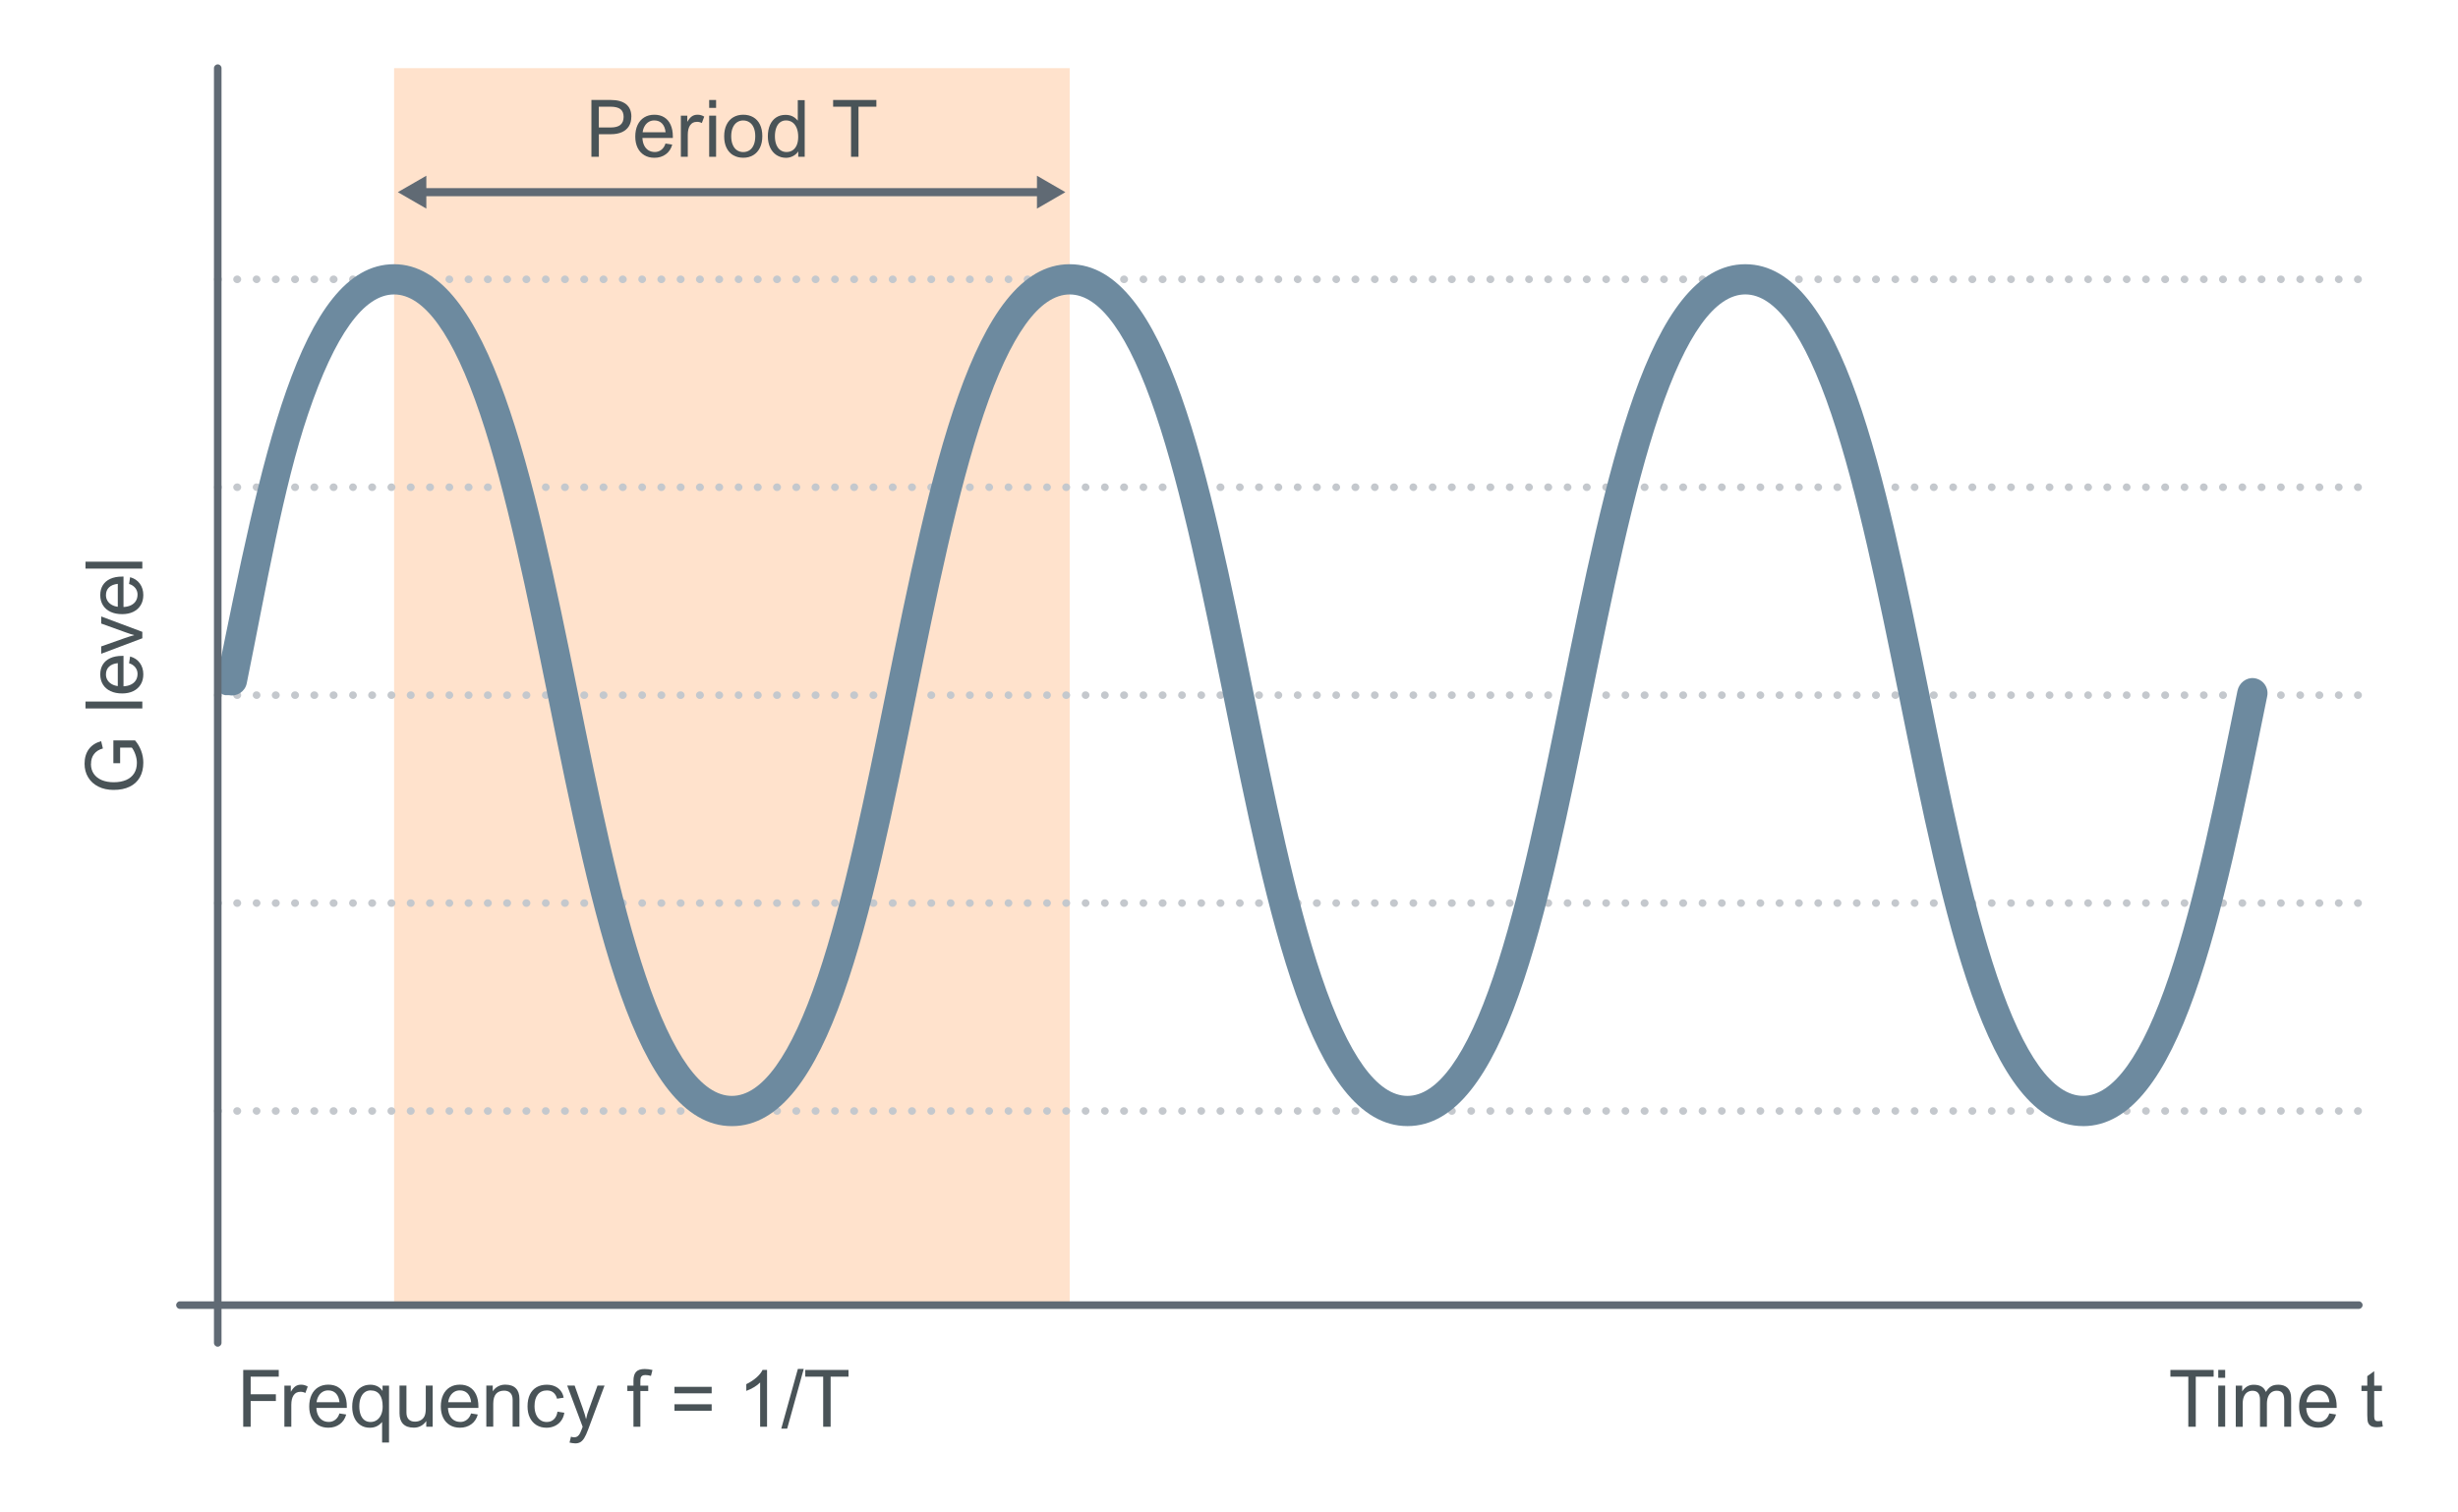 <?xml version="1.0" encoding="UTF-8" standalone="no"?>
<svg xmlns="http://www.w3.org/2000/svg" data-name="Ebene 1" height="1378" id="a" viewBox="0 0 650 400" width="2240">
      
  
  <g>
            
    
    <path d="M23.95,202.11c0,1.01.25,1.89.75,2.61s1.2,1.28,2.11,1.66c.91.38,1.97.57,3.17.57,1.28,0,2.37-.2,3.29-.6.91-.4,1.61-.98,2.1-1.75.49-.77.73-1.7.73-2.8,0-.7-.13-1.43-.39-2.18-.26-.75-.58-1.36-.95-1.83h-3.09v4.13h-1.79v-6.04h5.73c.68.78,1.22,1.69,1.61,2.72s.58,2.09.58,3.17c0,1.51-.31,2.81-.93,3.89-.62,1.08-1.51,1.91-2.69,2.47-1.17.57-2.58.85-4.22.85-1.54,0-2.89-.29-4.04-.87-1.16-.58-2.06-1.39-2.7-2.45-.64-1.05-.96-2.25-.96-3.6,0-1.55.38-2.84,1.13-3.86s1.84-1.72,3.26-2.12l.46,1.93c-1.03.28-1.81.78-2.34,1.48-.54.7-.8,1.57-.8,2.6Z" style="fill: #495357; stroke-width: 0px;"/>
            
    
    <path d="M37.54,185.6v1.83h-15.03v-1.83h15.03Z" style="fill: #495357; stroke-width: 0px;"/>
            
    
    <path d="M36.28,178.31c0-.69-.21-1.29-.62-1.79-.41-.5-.95-.85-1.63-1.05l.28-1.79c1.1.3,1.96.87,2.57,1.71.61.84.92,1.84.92,3.01,0,1.03-.23,1.92-.69,2.68s-1.11,1.35-1.95,1.76c-.84.41-1.83.62-2.97.62s-2.19-.2-3.06-.61c-.87-.41-1.54-.99-2.01-1.75s-.71-1.65-.71-2.68.22-1.86.67-2.6c.45-.74,1.11-1.3,1.97-1.7.87-.4,1.91-.6,3.13-.6h.38v8.05c.78-.04,1.45-.2,2-.48.56-.28.98-.65,1.27-1.13.29-.48.44-1.03.44-1.66ZM27.92,178.44c0,.54.13,1.03.39,1.46.26.43.62.79,1.1,1.07.47.28,1.02.46,1.64.54v-6.07c-1.01.11-1.78.42-2.32.94-.54.52-.81,1.2-.81,2.05Z" style="fill: #495357; stroke-width: 0px;"/>
            
    
    <path d="M32.91,168.81c.78-.28,1.6-.53,2.46-.76v-.04c-.53-.13-1.23-.35-2.08-.66l-6.63-2.39v-1.87l10.88,4.07v1.7l-10.88,4.1v-1.94l6.25-2.21Z" style="fill: #495357; stroke-width: 0px;"/>
            
    
    <path d="M36.28,157.33c0-.69-.21-1.29-.62-1.79-.41-.5-.95-.85-1.63-1.05l.28-1.79c1.1.3,1.96.87,2.57,1.71.61.84.92,1.84.92,3.01,0,1.03-.23,1.92-.69,2.68s-1.11,1.35-1.95,1.76c-.84.41-1.83.62-2.97.62s-2.19-.2-3.06-.61c-.87-.41-1.54-.99-2.01-1.75s-.71-1.65-.71-2.68.22-1.86.67-2.6c.45-.74,1.11-1.3,1.97-1.7.87-.4,1.91-.6,3.13-.6h.38v8.05c.78-.04,1.45-.2,2-.48.56-.28.98-.65,1.27-1.13.29-.48.44-1.03.44-1.66ZM27.92,157.46c0,.54.13,1.03.39,1.46.26.43.62.79,1.1,1.07.47.28,1.02.46,1.64.54v-6.07c-1.01.11-1.78.42-2.32.94-.54.52-.81,1.2-.81,2.05Z" style="fill: #495357; stroke-width: 0px;"/>
            
    
    <path d="M37.54,148.6v1.83h-15.03v-1.83h15.03Z" style="fill: #495357; stroke-width: 0px;"/>
          
  
  </g>
      
  
  <g>
            
    
    <path d="M73.63,364.21h-7.43v4.66h6.67v1.78h-6.67v6.81h-1.97v-15.03h9.4v1.78Z" style="fill: #495357; stroke-width: 0px;"/>
            
    
    <path d="M79.34,368.22c-.78,0-1.37.3-1.78.91-.41.6-.61,1.45-.61,2.53v5.8h-1.83v-10.88h1.7v1.64c.4-.68.8-1.17,1.22-1.46s.91-.43,1.49-.43c.32,0,.63.04.91.12.28.08.57.21.86.38l-.63,1.7c-.39-.21-.83-.32-1.33-.32Z" style="fill: #495357; stroke-width: 0px;"/>
            
    
    <path d="M86.84,376.19c.69,0,1.29-.21,1.79-.62.5-.41.85-.95,1.05-1.63l1.79.28c-.3,1.1-.87,1.96-1.71,2.57-.84.61-1.84.92-3.01.92-1.03,0-1.92-.23-2.68-.69s-1.35-1.11-1.76-1.95c-.41-.84-.62-1.83-.62-2.97s.2-2.19.61-3.06c.41-.87.99-1.54,1.75-2.01s1.65-.71,2.68-.71,1.86.22,2.6.67c.74.45,1.3,1.11,1.7,1.97.4.87.6,1.91.6,3.13v.38h-8.05c.04.78.2,1.45.48,2,.28.56.65.98,1.13,1.27.48.29,1.03.44,1.66.44ZM86.7,367.84c-.54,0-1.03.13-1.46.39-.43.26-.79.62-1.07,1.1-.28.47-.46,1.02-.54,1.64h6.07c-.11-1.01-.42-1.78-.94-2.32-.52-.54-1.2-.81-2.05-.81Z" style="fill: #495357; stroke-width: 0px;"/>
            
    
    <path d="M101.1,366.58h1.7v15.06h-1.83v-5.4h-.04c-.41.49-.88.86-1.42,1.11s-1.14.37-1.79.37c-.94,0-1.76-.23-2.46-.69-.7-.46-1.25-1.11-1.63-1.95-.38-.84-.57-1.8-.57-2.9,0-1.22.21-2.28.62-3.16.42-.88.99-1.55,1.71-2,.73-.46,1.55-.68,2.48-.68.68,0,1.29.14,1.84.41.55.27.99.67,1.34,1.2h.04v-1.36ZM97.95,367.84c-.6,0-1.13.17-1.58.5-.45.33-.8.81-1.05,1.45-.25.63-.38,1.39-.38,2.26s.12,1.6.35,2.22c.23.62.57,1.1,1.01,1.43.44.33.98.5,1.6.5s1.21-.17,1.69-.51c.48-.34.86-.82,1.13-1.44.27-.62.4-1.34.4-2.15,0-1.39-.27-2.45-.81-3.17-.54-.72-1.32-1.08-2.36-1.08Z" style="fill: #495357; stroke-width: 0px;"/>
            
    
    <path d="M107.41,373.69c0,.79.19,1.39.58,1.8s.95.62,1.67.62c.6,0,1.13-.14,1.58-.41.45-.27.78-.64.98-1.11.2-.46.3-1.11.3-1.95v-6.07h1.83v10.88h-1.7v-1.51c-.38.57-.86,1.01-1.42,1.31-.56.3-1.18.45-1.87.45-1.25,0-2.19-.33-2.83-.98-.63-.65-.95-1.58-.95-2.79v-7.36h1.83v7.12Z" style="fill: #495357; stroke-width: 0px;"/>
            
    
    <path d="M121.65,376.19c.69,0,1.29-.21,1.79-.62.5-.41.85-.95,1.05-1.63l1.79.28c-.3,1.1-.87,1.96-1.71,2.57-.84.61-1.84.92-3.01.92-1.03,0-1.92-.23-2.68-.69s-1.35-1.11-1.76-1.95c-.41-.84-.62-1.83-.62-2.97s.2-2.19.61-3.06c.41-.87.99-1.54,1.75-2.01s1.65-.71,2.68-.71,1.86.22,2.6.67c.74.45,1.3,1.11,1.7,1.97.4.87.6,1.91.6,3.13v.38h-8.05c.04.78.2,1.45.48,2,.28.56.65.98,1.13,1.27.48.29,1.03.44,1.66.44ZM121.52,367.84c-.54,0-1.03.13-1.46.39-.43.26-.79.62-1.07,1.1-.28.47-.46,1.02-.54,1.64h6.07c-.11-1.01-.42-1.78-.94-2.32-.52-.54-1.2-.81-2.05-.81Z" style="fill: #495357; stroke-width: 0px;"/>
            
    
    <path d="M135.5,377.45v-7.12c0-.79-.2-1.39-.59-1.8-.39-.41-.95-.62-1.66-.62-.91,0-1.61.28-2.12.83-.5.55-.76,1.44-.76,2.64v6.06h-1.83v-10.88h1.7v1.52c.36-.55.82-.98,1.39-1.29.57-.31,1.21-.47,1.9-.47,1.24,0,2.18.32,2.82.97s.95,1.58.95,2.79v7.36h-1.83Z" style="fill: #495357; stroke-width: 0px;"/>
            
    
    <path d="M144.61,367.85c-1.06,0-1.88.36-2.46,1.09-.58.73-.86,1.75-.86,3.07,0,.82.13,1.55.39,2.18.26.63.63,1.13,1.12,1.48.49.36,1.06.53,1.71.53.78,0,1.42-.24,1.92-.73.5-.49.81-1.15.93-2l1.81.28c-.12.81-.39,1.51-.83,2.11-.44.6-1,1.06-1.67,1.38-.68.32-1.42.48-2.22.48-.99,0-1.87-.23-2.63-.69-.76-.46-1.34-1.12-1.76-1.97-.42-.85-.62-1.86-.62-3.01,0-1.22.21-2.25.62-3.11.42-.85,1.01-1.5,1.77-1.94.76-.44,1.67-.66,2.71-.66.76,0,1.46.13,2.09.4.63.27,1.15.66,1.56,1.18.41.52.68,1.13.81,1.85l-1.76.27c-.17-.69-.48-1.23-.94-1.61s-1.01-.57-1.66-.57Z" style="fill: #495357; stroke-width: 0px;"/>
            
    
    <path d="M154.13,372.85c.21.59.36,1.04.45,1.34.09.31.2.71.32,1.2h.04c.14-.61.24-1.04.32-1.3.08-.26.26-.79.55-1.59l2.14-5.93h1.86l-4.36,11.69c-.35.94-.69,1.67-1.01,2.19-.32.52-.67.88-1.04,1.09-.37.21-.81.32-1.33.32-.19,0-.44-.02-.74-.07-.3-.04-.56-.09-.78-.14l.38-1.56c.28.11.56.16.82.16.39,0,.71-.1.97-.3s.46-.46.62-.79c.16-.33.31-.68.44-1.04.14-.36.22-.58.24-.66l-4.09-10.9h1.97l2.24,6.28Z" style="fill: #495357; stroke-width: 0px;"/>
            
    
    <path d="M170.69,363.77c-.41,0-.72.07-.92.2-.2.13-.33.31-.39.54-.06.23-.09.53-.09.92v1.15h2.08v1.42h-2.08v9.45h-1.83v-9.45h-1.62v-1.42h1.62v-1.29c0-1.07.23-1.86.7-2.36.47-.5,1.23-.75,2.28-.75.68,0,1.36.09,2.05.26l-.4,1.57c-.49-.15-.96-.23-1.41-.23Z" style="fill: #495357; stroke-width: 0px;"/>
            
    
    <path d="M188.15,368.62h-9.84v-1.72h9.84v1.72ZM188.15,373.23h-9.84v-1.72h9.84v1.72Z" style="fill: #495357; stroke-width: 0px;"/>
            
    
    <path d="M202.8,377.45h-1.83v-11.7c-.45.46-1,.88-1.64,1.26s-1.31.7-2.02.96v-1.78c1-.48,1.89-1.06,2.67-1.74.78-.68,1.32-1.36,1.63-2.03h1.19v15.03Z" style="fill: #495357; stroke-width: 0px;"/>
            
    
    <path d="M208.12,377.96h-1.56l4.39-15.79h1.55l-4.38,15.79Z" style="fill: #495357; stroke-width: 0px;"/>
            
    
    <path d="M224.36,364.21h-4.74v13.25h-1.97v-13.25h-4.74v-1.78h11.44v1.78Z" style="fill: #495357; stroke-width: 0px;"/>
          
  
  </g>
      
  
  <rect height="327.24" style="fill: #ff6e00; opacity: .2; stroke-width: 0px;" width="178.72" x="104.14" y="18.03"/>
      
  
  <g>
            
    
    <path d="M585.48,364.21h-4.74v13.25h-1.97v-13.25h-4.74v-1.78h11.44v1.78Z" style="fill: #495357; stroke-width: 0px;"/>
            
    
    <path d="M588.52,364.51h-1.83v-2.09h1.83v2.09ZM588.52,377.45h-1.83v-10.88h1.83v10.88Z" style="fill: #495357; stroke-width: 0px;"/>
            
    
    <path d="M602.46,366.33c1.15,0,2.02.3,2.62.91.59.61.89,1.5.89,2.67v7.55h-1.83v-6.98c0-.92-.16-1.58-.49-1.97-.32-.39-.82-.58-1.49-.58-.49,0-.93.12-1.32.37-.39.25-.7.63-.93,1.15-.23.52-.35,1.17-.35,1.95v6.07h-1.83v-7.15c0-.81-.17-1.42-.5-1.8-.33-.39-.83-.58-1.48-.58-.47,0-.91.12-1.3.35-.39.23-.71.61-.94,1.12-.24.52-.36,1.18-.36,1.99v6.07h-1.83v-10.88h1.7v1.52c.76-1.18,1.76-1.76,3.02-1.76.86,0,1.55.16,2.08.48.53.32.91.79,1.16,1.43.45-.71.92-1.21,1.41-1.49.49-.28,1.08-.42,1.75-.42Z" style="fill: #495357; stroke-width: 0px;"/>
            
    
    <path d="M613.22,376.19c.69,0,1.29-.21,1.79-.62.5-.41.85-.95,1.05-1.63l1.79.28c-.3,1.1-.87,1.96-1.71,2.57-.84.61-1.84.92-3.01.92-1.03,0-1.92-.23-2.68-.69s-1.35-1.11-1.76-1.95c-.41-.84-.62-1.83-.62-2.97s.2-2.19.61-3.06c.41-.87.99-1.54,1.75-2.01s1.65-.71,2.68-.71,1.86.22,2.6.67c.74.45,1.3,1.11,1.7,1.97.4.87.6,1.91.6,3.13v.38h-8.05c.04.78.2,1.45.48,2,.28.56.65.98,1.13,1.27.48.29,1.03.44,1.66.44ZM613.09,367.84c-.54,0-1.03.13-1.46.39-.43.26-.79.62-1.07,1.1-.28.47-.46,1.02-.54,1.64h6.07c-.11-1.01-.42-1.78-.94-2.32-.52-.54-1.2-.81-2.05-.81Z" style="fill: #495357; stroke-width: 0px;"/>
            
    
    <path d="M627.94,366.58h2.04v1.42h-2.04v6.59c0,.4.04.71.11.9.07.2.18.33.32.4.14.06.34.1.59.1s.58-.04,1.02-.13l.24,1.54c-.52.12-1.04.18-1.57.18-.66,0-1.16-.1-1.52-.29-.35-.2-.62-.48-.79-.87-.16-.37-.23-1.04-.23-2v-6.42h-1.54v-1.42h1.54v-2.5l1.83-1.32v3.83Z" style="fill: #495357; stroke-width: 0px;"/>
          
  
  </g>
      
  
  <path d="M623.69,294.92h-.1c-.55,0-1-.45-1-1s.45-1,1-1h.1c.55,0,1,.45,1,1s-.45,1-1,1ZM618.59,294.92c-.55,0-1.05-.45-1.05-1s.4-1,.95-1h.1c.55,0,1,.45,1,1s-.45,1-1,1ZM613.49,294.92h-.1c-.55,0-1-.45-1-1s.45-1,1-1h.1c.55,0,1,.45,1,1s-.45,1-1,1ZM608.39,294.92c-.55,0-1.05-.45-1.05-1s.4-1,.95-1h.1c.55,0,1,.45,1,1s-.45,1-1,1ZM603.29,294.92c-.55,0-1.05-.45-1.05-1s.4-1,.95-1h.1c.55,0,1,.45,1,1s-.45,1-1,1ZM598.19,294.92h-.1c-.55,0-1-.45-1-1s.45-1,1-1h.1c.55,0,1,.45,1,1s-.45,1-1,1ZM593.09,294.92c-.55,0-1.05-.45-1.05-1s.4-1,.95-1h.1c.55,0,1,.45,1,1s-.45,1-1,1ZM587.99,294.92h-.1c-.55,0-1-.45-1-1s.45-1,1-1h.1c.55,0,1,.45,1,1s-.45,1-1,1ZM582.89,294.92c-.55,0-1.05-.45-1.05-1s.4-1,.95-1h.1c.55,0,1,.45,1,1s-.45,1-1,1ZM577.79,294.92c-.55,0-1.05-.45-1.05-1s.4-1,.95-1h.1c.55,0,1,.45,1,1s-.45,1-1,1ZM572.69,294.92h-.1c-.55,0-1-.45-1-1s.45-1,1-1h.1c.55,0,1,.45,1,1s-.45,1-1,1ZM567.59,294.92c-.55,0-1.05-.45-1.05-1s.4-1,.95-1h.1c.55,0,1,.45,1,1s-.45,1-1,1ZM562.49,294.92c-.55,0-1.05-.45-1.05-1s.4-1,.95-1h.1c.55,0,1,.45,1,1s-.45,1-1,1ZM557.39,294.92h-.1c-.55,0-1-.45-1-1s.45-1,1-1h.1c.55,0,1,.45,1,1s-.45,1-1,1ZM552.29,294.92c-.55,0-1.05-.45-1.05-1s.4-1,.95-1h.1c.55,0,1,.45,1,1s-.45,1-1,1ZM547.19,294.92h-.1c-.55,0-1-.45-1-1s.45-1,1-1h.1c.55,0,1,.45,1,1s-.45,1-1,1ZM542.09,294.92c-.55,0-1.05-.45-1.05-1s.4-1,.95-1h.1c.55,0,1,.45,1,1s-.45,1-1,1ZM536.99,294.92h-.1c-.55,0-1-.45-1-1s.45-1,1-1h.1c.55,0,1,.45,1,1s-.45,1-1,1ZM531.89,294.92c-.55,0-1.05-.45-1.05-1s.4-1,.95-1h.1c.55,0,1,.45,1,1s-.45,1-1,1ZM526.79,294.92c-.55,0-1.05-.45-1.05-1s.4-1,.95-1h.1c.55,0,1,.45,1,1s-.45,1-1,1ZM521.69,294.92h-.1c-.55,0-1-.45-1-1s.45-1,1-1h.1c.55,0,1,.45,1,1s-.45,1-1,1ZM516.59,294.92c-.55,0-1.05-.45-1.05-1s.4-1,.95-1h.1c.55,0,1,.45,1,1s-.45,1-1,1ZM511.49,294.92h-.1c-.55,0-1-.45-1-1s.45-1,1-1h.1c.55,0,1,.45,1,1s-.45,1-1,1ZM506.39,294.92c-.55,0-1.05-.45-1.05-1s.4-1,.95-1h.1c.55,0,1,.45,1,1s-.45,1-1,1ZM501.29,294.92c-.55,0-1.05-.45-1.05-1s.4-1,.95-1h.1c.55,0,1,.45,1,1s-.45,1-1,1ZM496.19,294.92h-.1c-.55,0-1-.45-1-1s.45-1,1-1h.1c.55,0,1,.45,1,1s-.45,1-1,1ZM491.09,294.92c-.55,0-1.05-.45-1.05-1s.4-1,.95-1h.1c.55,0,1,.45,1,1s-.45,1-1,1ZM485.99,294.92h-.1c-.55,0-1-.45-1-1s.45-1,1-1h.1c.55,0,1,.45,1,1s-.45,1-1,1ZM480.89,294.92c-.55,0-1.05-.45-1.05-1s.4-1,.95-1h.1c.55,0,1,.45,1,1s-.45,1-1,1ZM475.79,294.92c-.55,0-1.05-.45-1.05-1s.4-1,.95-1h.1c.55,0,1,.45,1,1s-.45,1-1,1ZM470.69,294.92h-.1c-.55,0-1-.45-1-1s.45-1,1-1h.1c.55,0,1,.45,1,1s-.45,1-1,1ZM465.59,294.92c-.55,0-1.05-.45-1.05-1s.4-1,.95-1h.1c.55,0,1,.45,1,1s-.45,1-1,1ZM460.49,294.92h-.1c-.55,0-1-.45-1-1s.45-1,1-1h.1c.55,0,1,.45,1,1s-.45,1-1,1ZM455.39,294.92c-.55,0-1.05-.45-1.05-1s.4-1,.95-1h.1c.55,0,1,.45,1,1s-.45,1-1,1ZM450.29,294.92c-.55,0-1.05-.45-1.05-1s.4-1,.95-1h.1c.55,0,1,.45,1,1s-.45,1-1,1ZM445.19,294.92h-.1c-.55,0-1-.45-1-1s.45-1,1-1h.1c.55,0,1,.45,1,1s-.45,1-1,1ZM440.09,294.92c-.55,0-1.05-.45-1.05-1s.4-1,.95-1h.1c.55,0,1,.45,1,1s-.45,1-1,1ZM434.99,294.92h-.1c-.55,0-1-.45-1-1s.45-1,1-1h.1c.55,0,1,.45,1,1s-.45,1-1,1ZM429.89,294.92c-.55,0-1.05-.45-1.05-1s.4-1,.95-1h.1c.55,0,1,.45,1,1s-.45,1-1,1ZM424.79,294.92c-.55,0-1.05-.45-1.05-1s.4-1,.95-1h.1c.55,0,1,.45,1,1s-.45,1-1,1ZM419.69,294.92h-.1c-.55,0-1-.45-1-1s.45-1,1-1h.1c.55,0,1,.45,1,1s-.45,1-1,1ZM414.59,294.92c-.55,0-1.05-.45-1.05-1s.4-1,.95-1h.1c.55,0,1,.45,1,1s-.45,1-1,1ZM409.49,294.92h-.1c-.55,0-1-.45-1-1s.45-1,1-1h.1c.55,0,1,.45,1,1s-.45,1-1,1ZM404.39,294.92c-.55,0-1.05-.45-1.05-1s.4-1,.95-1h.1c.55,0,1,.45,1,1s-.45,1-1,1ZM399.29,294.92c-.55,0-1.05-.45-1.05-1s.4-1,.95-1h.1c.55,0,1,.45,1,1s-.45,1-1,1ZM394.19,294.92h-.1c-.55,0-1-.45-1-1s.45-1,1-1h.1c.55,0,1,.45,1,1s-.45,1-1,1ZM389.09,294.92c-.55,0-1.05-.45-1.05-1s.4-1,.95-1h.1c.55,0,1,.45,1,1s-.45,1-1,1ZM383.99,294.92h-.1c-.55,0-1-.45-1-1s.45-1,1-1h.1c.55,0,1,.45,1,1s-.45,1-1,1ZM378.89,294.92c-.55,0-1.05-.45-1.05-1s.4-1,.95-1h.1c.55,0,1,.45,1,1s-.45,1-1,1ZM373.79,294.92c-.55,0-1.05-.45-1.05-1s.4-1,.95-1h.1c.55,0,1,.45,1,1s-.45,1-1,1ZM368.69,294.92h-.1c-.55,0-1-.45-1-1s.45-1,1-1h.1c.55,0,1,.45,1,1s-.45,1-1,1ZM363.59,294.92c-.55,0-1.05-.45-1.05-1s.4-1,.95-1h.1c.55,0,1,.45,1,1s-.45,1-1,1ZM358.49,294.92h-.1c-.55,0-1-.45-1-1s.45-1,1-1h.1c.55,0,1,.45,1,1s-.45,1-1,1ZM353.39,294.92c-.55,0-1.05-.45-1.05-1s.4-1,.95-1h.1c.55,0,1,.45,1,1s-.45,1-1,1ZM348.29,294.92h-.1c-.55,0-1-.45-1-1s.45-1,1-1h.1c.55,0,1,.45,1,1s-.45,1-1,1ZM343.19,294.92c-.55,0-1.05-.45-1.05-1s.4-1,.95-1h.1c.55,0,1,.45,1,1s-.45,1-1,1ZM338.09,294.92c-.55,0-1.05-.45-1.05-1s.4-1,.95-1h.1c.55,0,1,.45,1,1s-.45,1-1,1ZM332.99,294.92h-.1c-.55,0-1-.45-1-1s.45-1,1-1h.1c.55,0,1,.45,1,1s-.45,1-1,1ZM327.89,294.92c-.55,0-1.05-.45-1.05-1s.4-1,.95-1h.1c.55,0,1,.45,1,1s-.45,1-1,1ZM322.79,294.92h-.1c-.55,0-1-.45-1-1s.45-1,1-1h.1c.55,0,1,.45,1,1s-.45,1-1,1ZM317.69,294.92c-.55,0-1.05-.45-1.05-1s.4-1,.95-1h.1c.55,0,1,.45,1,1s-.45,1-1,1ZM312.59,294.92c-.55,0-1.05-.45-1.05-1s.4-1,.95-1h.1c.55,0,1,.45,1,1s-.45,1-1,1ZM307.49,294.92h-.1c-.55,0-1-.45-1-1s.45-1,1-1h.1c.55,0,1,.45,1,1s-.45,1-1,1ZM302.39,294.92c-.55,0-1.05-.45-1.05-1s.4-1,.95-1h.1c.55,0,1,.45,1,1s-.45,1-1,1ZM297.29,294.92h-.1c-.55,0-1-.45-1-1s.45-1,1-1h.1c.55,0,1,.45,1,1s-.45,1-1,1ZM292.19,294.92c-.55,0-1.05-.45-1.05-1s.4-1,.95-1h.1c.55,0,1,.45,1,1s-.45,1-1,1ZM287.09,294.92c-.55,0-1.05-.45-1.05-1s.4-1,.95-1h.1c.55,0,1,.45,1,1s-.45,1-1,1ZM281.99,294.92h-.1c-.55,0-1-.45-1-1s.45-1,1-1h.1c.55,0,1,.45,1,1s-.45,1-1,1ZM276.89,294.92c-.55,0-1.05-.45-1.05-1s.4-1,.95-1h.1c.55,0,1,.45,1,1s-.45,1-1,1ZM271.79,294.92h-.1c-.55,0-1-.45-1-1s.45-1,1-1h.1c.55,0,1,.45,1,1s-.45,1-1,1ZM266.69,294.92c-.55,0-1.05-.45-1.05-1s.4-1,.95-1h.1c.55,0,1,.45,1,1s-.45,1-1,1ZM261.59,294.92c-.55,0-1.05-.45-1.05-1s.4-1,.95-1h.1c.55,0,1,.45,1,1s-.45,1-1,1ZM256.49,294.92h-.1c-.55,0-1-.45-1-1s.45-1,1-1h.1c.55,0,1,.45,1,1s-.45,1-1,1ZM251.39,294.92c-.55,0-1.05-.45-1.05-1s.4-1,.95-1h.1c.55,0,1,.45,1,1s-.45,1-1,1ZM246.29,294.92h-.1c-.55,0-1-.45-1-1s.45-1,1-1h.1c.55,0,1,.45,1,1s-.45,1-1,1ZM241.19,294.92h-.1c-.55,0-1-.45-1-1s.45-1,1-1h.1c.55,0,1,.45,1,1s-.45,1-1,1ZM236.09,294.92h-.1c-.55,0-1-.45-1-1s.45-1,1-1h.1c.55,0,1,.45,1,1s-.45,1-1,1ZM230.99,294.92h-.1c-.55,0-1-.45-1-1s.45-1,1-1h.1c.55,0,1,.45,1,1s-.45,1-1,1ZM225.89,294.92h-.1c-.55,0-1-.45-1-1s.45-1,1-1h.1c.55,0,1,.45,1,1s-.45,1-1,1ZM220.79,294.92c-.55,0-1.05-.45-1.05-1s.4-1,.95-1h.1c.55,0,1,.45,1,1s-.45,1-1,1ZM215.69,294.92h-.1c-.55,0-1-.45-1-1s.45-1,1-1h.1c.55,0,1,.45,1,1s-.45,1-1,1ZM210.59,294.92h-.1c-.55,0-1-.45-1-1s.45-1,1-1h.1c.55,0,1,.45,1,1s-.45,1-1,1ZM205.49,294.92h-.1c-.55,0-1-.45-1-1s.45-1,1-1h.1c.55,0,1,.45,1,1s-.45,1-1,1ZM200.39,294.92h-.1c-.55,0-1-.45-1-1s.45-1,1-1h.1c.55,0,1,.45,1,1s-.45,1-1,1ZM195.29,294.92c-.55,0-1.05-.45-1.05-1s.4-1,.95-1h.1c.55,0,1,.45,1,1s-.45,1-1,1ZM190.19,294.92h-.1c-.55,0-1-.45-1-1s.45-1,1-1h.1c.55,0,1,.45,1,1s-.45,1-1,1ZM185.09,294.92h-.1c-.55,0-1-.45-1-1s.45-1,1-1h.1c.55,0,1,.45,1,1s-.45,1-1,1ZM179.99,294.92h-.1c-.55,0-1-.45-1-1s.45-1,1-1h.1c.55,0,1,.45,1,1s-.45,1-1,1ZM174.89,294.92h-.1c-.55,0-1-.45-1-1s.45-1,1-1h.1c.55,0,1,.45,1,1s-.45,1-1,1ZM169.79,294.92c-.55,0-1.05-.45-1.05-1s.4-1,.95-1h.1c.55,0,1,.45,1,1s-.45,1-1,1ZM164.69,294.92h-.1c-.55,0-1-.45-1-1s.45-1,1-1h.1c.55,0,1,.45,1,1s-.45,1-1,1ZM159.59,294.92h-.1c-.55,0-1-.45-1-1s.45-1,1-1h.1c.55,0,1,.45,1,1s-.45,1-1,1ZM154.49,294.92h-.1c-.55,0-1-.45-1-1s.45-1,1-1h.1c.55,0,1,.45,1,1s-.45,1-1,1ZM149.39,294.92h-.1c-.55,0-1-.45-1-1s.45-1,1-1h.1c.55,0,1,.45,1,1s-.45,1-1,1ZM144.29,294.92c-.55,0-1.05-.45-1.05-1s.4-1,.95-1h.1c.55,0,1,.45,1,1s-.45,1-1,1ZM139.19,294.92h-.1c-.55,0-1-.45-1-1s.45-1,1-1h.1c.55,0,1,.45,1,1s-.45,1-1,1ZM134.09,294.92h-.1c-.55,0-1-.45-1-1s.45-1,1-1h.1c.55,0,1,.45,1,1s-.45,1-1,1ZM128.99,294.92h-.1c-.55,0-1-.45-1-1s.45-1,1-1h.1c.55,0,1,.45,1,1s-.45,1-1,1ZM123.89,294.92h-.1c-.55,0-1-.45-1-1s.45-1,1-1h.1c.55,0,1,.45,1,1s-.45,1-1,1ZM118.79,294.92c-.55,0-1.05-.45-1.05-1s.4-1,.95-1h.1c.55,0,1,.45,1,1s-.45,1-1,1ZM113.69,294.92h-.1c-.55,0-1-.45-1-1s.45-1,1-1h.1c.55,0,1,.45,1,1s-.45,1-1,1ZM108.59,294.92h-.1c-.55,0-1-.45-1-1s.45-1,1-1h.1c.55,0,1,.45,1,1s-.45,1-1,1ZM103.49,294.92h-.1c-.55,0-1-.45-1-1s.45-1,1-1h.1c.55,0,1,.45,1,1s-.45,1-1,1ZM98.39,294.92h-.1c-.55,0-1-.45-1-1s.45-1,1-1h.1c.55,0,1,.45,1,1s-.45,1-1,1ZM93.29,294.92c-.55,0-1.05-.45-1.05-1s.4-1,.95-1h.1c.55,0,1,.45,1,1s-.45,1-1,1ZM88.19,294.92h-.1c-.55,0-1-.45-1-1s.45-1,1-1h.1c.55,0,1,.45,1,1s-.45,1-1,1ZM83.09,294.92h-.1c-.55,0-1-.45-1-1s.45-1,1-1h.1c.55,0,1,.45,1,1s-.45,1-1,1ZM77.99,294.92h-.1c-.55,0-1-.45-1-1s.45-1,1-1h.1c.55,0,1,.45,1,1s-.45,1-1,1ZM72.89,294.92h-.1c-.55,0-1-.45-1-1s.45-1,1-1h.1c.55,0,1,.45,1,1s-.45,1-1,1ZM67.79,294.92c-.55,0-1.05-.45-1.05-1s.4-1,.95-1h.1c.55,0,1,.45,1,1s-.45,1-1,1ZM62.69,294.92h-.1c-.55,0-1-.45-1-1s.45-1,1-1h.1c.55,0,1,.45,1,1s-.45,1-1,1ZM57.59,294.92h-.1c-.55,0-1-.45-1-1s.45-1,1-1h.1c.55,0,1,.45,1,1s-.45,1-1,1Z" style="fill: #c4c8cd; stroke-width: 0px;"/>
      
  
  <path d="M623.69,239.92h-.1c-.55,0-1-.45-1-1s.45-1,1-1h.1c.55,0,1,.45,1,1s-.45,1-1,1ZM618.59,239.92c-.55,0-1.05-.45-1.05-1s.4-1,.95-1h.1c.55,0,1,.45,1,1s-.45,1-1,1ZM613.49,239.92h-.1c-.55,0-1-.45-1-1s.45-1,1-1h.1c.55,0,1,.45,1,1s-.45,1-1,1ZM608.39,239.92c-.55,0-1.05-.45-1.05-1s.4-1,.95-1h.1c.55,0,1,.45,1,1s-.45,1-1,1ZM603.29,239.92c-.55,0-1.05-.45-1.05-1s.4-1,.95-1h.1c.55,0,1,.45,1,1s-.45,1-1,1ZM598.19,239.92h-.1c-.55,0-1-.45-1-1s.45-1,1-1h.1c.55,0,1,.45,1,1s-.45,1-1,1ZM593.09,239.92c-.55,0-1.05-.45-1.05-1s.4-1,.95-1h.1c.55,0,1,.45,1,1s-.45,1-1,1ZM587.99,239.92h-.1c-.55,0-1-.45-1-1s.45-1,1-1h.1c.55,0,1,.45,1,1s-.45,1-1,1ZM582.89,239.92c-.55,0-1.05-.45-1.05-1s.4-1,.95-1h.1c.55,0,1,.45,1,1s-.45,1-1,1ZM577.79,239.92c-.55,0-1.05-.45-1.05-1s.4-1,.95-1h.1c.55,0,1,.45,1,1s-.45,1-1,1ZM572.69,239.92h-.1c-.55,0-1-.45-1-1s.45-1,1-1h.1c.55,0,1,.45,1,1s-.45,1-1,1ZM567.59,239.92c-.55,0-1.05-.45-1.05-1s.4-1,.95-1h.1c.55,0,1,.45,1,1s-.45,1-1,1ZM562.49,239.92c-.55,0-1.05-.45-1.05-1s.4-1,.95-1h.1c.55,0,1,.45,1,1s-.45,1-1,1ZM557.39,239.92h-.1c-.55,0-1-.45-1-1s.45-1,1-1h.1c.55,0,1,.45,1,1s-.45,1-1,1ZM552.29,239.92c-.55,0-1.05-.45-1.05-1s.4-1,.95-1h.1c.55,0,1,.45,1,1s-.45,1-1,1ZM547.19,239.92h-.1c-.55,0-1-.45-1-1s.45-1,1-1h.1c.55,0,1,.45,1,1s-.45,1-1,1ZM542.09,239.92c-.55,0-1.05-.45-1.05-1s.4-1,.95-1h.1c.55,0,1,.45,1,1s-.45,1-1,1ZM536.99,239.92h-.1c-.55,0-1-.45-1-1s.45-1,1-1h.1c.55,0,1,.45,1,1s-.45,1-1,1ZM531.89,239.92c-.55,0-1.05-.45-1.05-1s.4-1,.95-1h.1c.55,0,1,.45,1,1s-.45,1-1,1ZM526.79,239.92c-.55,0-1.05-.45-1.05-1s.4-1,.95-1h.1c.55,0,1,.45,1,1s-.45,1-1,1ZM521.69,239.92h-.1c-.55,0-1-.45-1-1s.45-1,1-1h.1c.55,0,1,.45,1,1s-.45,1-1,1ZM516.59,239.92c-.55,0-1.05-.45-1.05-1s.4-1,.95-1h.1c.55,0,1,.45,1,1s-.45,1-1,1ZM511.49,239.92h-.1c-.55,0-1-.45-1-1s.45-1,1-1h.1c.55,0,1,.45,1,1s-.45,1-1,1ZM506.39,239.92c-.55,0-1.05-.45-1.05-1s.4-1,.95-1h.1c.55,0,1,.45,1,1s-.45,1-1,1ZM501.29,239.92c-.55,0-1.05-.45-1.05-1s.4-1,.95-1h.1c.55,0,1,.45,1,1s-.45,1-1,1ZM496.19,239.92h-.1c-.55,0-1-.45-1-1s.45-1,1-1h.1c.55,0,1,.45,1,1s-.45,1-1,1ZM491.09,239.92c-.55,0-1.05-.45-1.05-1s.4-1,.95-1h.1c.55,0,1,.45,1,1s-.45,1-1,1ZM485.99,239.92h-.1c-.55,0-1-.45-1-1s.45-1,1-1h.1c.55,0,1,.45,1,1s-.45,1-1,1ZM480.89,239.92c-.55,0-1.05-.45-1.05-1s.4-1,.95-1h.1c.55,0,1,.45,1,1s-.45,1-1,1ZM475.79,239.92c-.55,0-1.05-.45-1.05-1s.4-1,.95-1h.1c.55,0,1,.45,1,1s-.45,1-1,1ZM470.69,239.92h-.1c-.55,0-1-.45-1-1s.45-1,1-1h.1c.55,0,1,.45,1,1s-.45,1-1,1ZM465.59,239.92c-.55,0-1.05-.45-1.05-1s.4-1,.95-1h.1c.55,0,1,.45,1,1s-.45,1-1,1ZM460.49,239.92h-.1c-.55,0-1-.45-1-1s.45-1,1-1h.1c.55,0,1,.45,1,1s-.45,1-1,1ZM455.39,239.92c-.55,0-1.05-.45-1.05-1s.4-1,.95-1h.1c.55,0,1,.45,1,1s-.45,1-1,1ZM450.29,239.92c-.55,0-1.05-.45-1.05-1s.4-1,.95-1h.1c.55,0,1,.45,1,1s-.45,1-1,1ZM445.19,239.92h-.1c-.55,0-1-.45-1-1s.45-1,1-1h.1c.55,0,1,.45,1,1s-.45,1-1,1ZM440.09,239.92c-.55,0-1.05-.45-1.05-1s.4-1,.95-1h.1c.55,0,1,.45,1,1s-.45,1-1,1ZM434.99,239.92h-.1c-.55,0-1-.45-1-1s.45-1,1-1h.1c.55,0,1,.45,1,1s-.45,1-1,1ZM429.89,239.92c-.55,0-1.05-.45-1.05-1s.4-1,.95-1h.1c.55,0,1,.45,1,1s-.45,1-1,1ZM424.79,239.92c-.55,0-1.05-.45-1.05-1s.4-1,.95-1h.1c.55,0,1,.45,1,1s-.45,1-1,1ZM419.69,239.92h-.1c-.55,0-1-.45-1-1s.45-1,1-1h.1c.55,0,1,.45,1,1s-.45,1-1,1ZM414.59,239.92c-.55,0-1.05-.45-1.05-1s.4-1,.95-1h.1c.55,0,1,.45,1,1s-.45,1-1,1ZM409.49,239.92h-.1c-.55,0-1-.45-1-1s.45-1,1-1h.1c.55,0,1,.45,1,1s-.45,1-1,1ZM404.39,239.92c-.55,0-1.05-.45-1.05-1s.4-1,.95-1h.1c.55,0,1,.45,1,1s-.45,1-1,1ZM399.29,239.92c-.55,0-1.05-.45-1.05-1s.4-1,.95-1h.1c.55,0,1,.45,1,1s-.45,1-1,1ZM394.19,239.92h-.1c-.55,0-1-.45-1-1s.45-1,1-1h.1c.55,0,1,.45,1,1s-.45,1-1,1ZM389.09,239.92c-.55,0-1.05-.45-1.05-1s.4-1,.95-1h.1c.55,0,1,.45,1,1s-.45,1-1,1ZM383.99,239.92h-.1c-.55,0-1-.45-1-1s.45-1,1-1h.1c.55,0,1,.45,1,1s-.45,1-1,1ZM378.89,239.92c-.55,0-1.05-.45-1.05-1s.4-1,.95-1h.1c.55,0,1,.45,1,1s-.45,1-1,1ZM373.79,239.92c-.55,0-1.05-.45-1.05-1s.4-1,.95-1h.1c.55,0,1,.45,1,1s-.45,1-1,1ZM368.69,239.92h-.1c-.55,0-1-.45-1-1s.45-1,1-1h.1c.55,0,1,.45,1,1s-.45,1-1,1ZM363.59,239.92c-.55,0-1.05-.45-1.05-1s.4-1,.95-1h.1c.55,0,1,.45,1,1s-.45,1-1,1ZM358.49,239.92h-.1c-.55,0-1-.45-1-1s.45-1,1-1h.1c.55,0,1,.45,1,1s-.45,1-1,1ZM353.39,239.92c-.55,0-1.05-.45-1.05-1s.4-1,.95-1h.1c.55,0,1,.45,1,1s-.45,1-1,1ZM348.29,239.92h-.1c-.55,0-1-.45-1-1s.45-1,1-1h.1c.55,0,1,.45,1,1s-.45,1-1,1ZM343.19,239.92c-.55,0-1.05-.45-1.05-1s.4-1,.95-1h.1c.55,0,1,.45,1,1s-.45,1-1,1ZM338.09,239.92c-.55,0-1.05-.45-1.05-1s.4-1,.95-1h.1c.55,0,1,.45,1,1s-.45,1-1,1ZM332.99,239.92h-.1c-.55,0-1-.45-1-1s.45-1,1-1h.1c.55,0,1,.45,1,1s-.45,1-1,1ZM327.89,239.92c-.55,0-1.05-.45-1.05-1s.4-1,.95-1h.1c.55,0,1,.45,1,1s-.45,1-1,1ZM322.79,239.92h-.1c-.55,0-1-.45-1-1s.45-1,1-1h.1c.55,0,1,.45,1,1s-.45,1-1,1ZM317.69,239.92c-.55,0-1.05-.45-1.05-1s.4-1,.95-1h.1c.55,0,1,.45,1,1s-.45,1-1,1ZM312.59,239.92c-.55,0-1.05-.45-1.05-1s.4-1,.95-1h.1c.55,0,1,.45,1,1s-.45,1-1,1ZM307.49,239.92h-.1c-.55,0-1-.45-1-1s.45-1,1-1h.1c.55,0,1,.45,1,1s-.45,1-1,1ZM302.39,239.92c-.55,0-1.05-.45-1.05-1s.4-1,.95-1h.1c.55,0,1,.45,1,1s-.45,1-1,1ZM297.29,239.92h-.1c-.55,0-1-.45-1-1s.45-1,1-1h.1c.55,0,1,.45,1,1s-.45,1-1,1ZM292.19,239.92c-.55,0-1.05-.45-1.05-1s.4-1,.95-1h.1c.55,0,1,.45,1,1s-.45,1-1,1ZM287.09,239.92c-.55,0-1.05-.45-1.05-1s.4-1,.95-1h.1c.55,0,1,.45,1,1s-.45,1-1,1ZM281.99,239.92h-.1c-.55,0-1-.45-1-1s.45-1,1-1h.1c.55,0,1,.45,1,1s-.45,1-1,1ZM276.89,239.92c-.55,0-1.05-.45-1.05-1s.4-1,.95-1h.1c.55,0,1,.45,1,1s-.45,1-1,1ZM271.79,239.92h-.1c-.55,0-1-.45-1-1s.45-1,1-1h.1c.55,0,1,.45,1,1s-.45,1-1,1ZM266.69,239.92c-.55,0-1.05-.45-1.05-1s.4-1,.95-1h.1c.55,0,1,.45,1,1s-.45,1-1,1ZM261.59,239.92c-.55,0-1.05-.45-1.05-1s.4-1,.95-1h.1c.55,0,1,.45,1,1s-.45,1-1,1ZM256.49,239.92h-.1c-.55,0-1-.45-1-1s.45-1,1-1h.1c.55,0,1,.45,1,1s-.45,1-1,1ZM251.39,239.92c-.55,0-1.05-.45-1.05-1s.4-1,.95-1h.1c.55,0,1,.45,1,1s-.45,1-1,1ZM246.29,239.92h-.1c-.55,0-1-.45-1-1s.45-1,1-1h.1c.55,0,1,.45,1,1s-.45,1-1,1ZM241.19,239.92h-.1c-.55,0-1-.45-1-1s.45-1,1-1h.1c.55,0,1,.45,1,1s-.45,1-1,1ZM236.09,239.92h-.1c-.55,0-1-.45-1-1s.45-1,1-1h.1c.55,0,1,.45,1,1s-.45,1-1,1ZM230.99,239.92h-.1c-.55,0-1-.45-1-1s.45-1,1-1h.1c.55,0,1,.45,1,1s-.45,1-1,1ZM225.89,239.92h-.1c-.55,0-1-.45-1-1s.45-1,1-1h.1c.55,0,1,.45,1,1s-.45,1-1,1ZM220.79,239.92c-.55,0-1.05-.45-1.05-1s.4-1,.95-1h.1c.55,0,1,.45,1,1s-.45,1-1,1ZM215.69,239.92h-.1c-.55,0-1-.45-1-1s.45-1,1-1h.1c.55,0,1,.45,1,1s-.45,1-1,1ZM210.59,239.92h-.1c-.55,0-1-.45-1-1s.45-1,1-1h.1c.55,0,1,.45,1,1s-.45,1-1,1ZM205.49,239.92h-.1c-.55,0-1-.45-1-1s.45-1,1-1h.1c.55,0,1,.45,1,1s-.45,1-1,1ZM200.39,239.92h-.1c-.55,0-1-.45-1-1s.45-1,1-1h.1c.55,0,1,.45,1,1s-.45,1-1,1ZM195.29,239.92c-.55,0-1.05-.45-1.05-1s.4-1,.95-1h.1c.55,0,1,.45,1,1s-.45,1-1,1ZM190.19,239.92h-.1c-.55,0-1-.45-1-1s.45-1,1-1h.1c.55,0,1,.45,1,1s-.45,1-1,1ZM185.09,239.92h-.1c-.55,0-1-.45-1-1s.45-1,1-1h.1c.55,0,1,.45,1,1s-.45,1-1,1ZM179.99,239.92h-.1c-.55,0-1-.45-1-1s.45-1,1-1h.1c.55,0,1,.45,1,1s-.45,1-1,1ZM174.89,239.92h-.1c-.55,0-1-.45-1-1s.45-1,1-1h.1c.55,0,1,.45,1,1s-.45,1-1,1ZM169.79,239.92c-.55,0-1.05-.45-1.05-1s.4-1,.95-1h.1c.55,0,1,.45,1,1s-.45,1-1,1ZM164.69,239.92h-.1c-.55,0-1-.45-1-1s.45-1,1-1h.1c.55,0,1,.45,1,1s-.45,1-1,1ZM159.59,239.92h-.1c-.55,0-1-.45-1-1s.45-1,1-1h.1c.55,0,1,.45,1,1s-.45,1-1,1ZM154.49,239.92h-.1c-.55,0-1-.45-1-1s.45-1,1-1h.1c.55,0,1,.45,1,1s-.45,1-1,1ZM149.39,239.92h-.1c-.55,0-1-.45-1-1s.45-1,1-1h.1c.55,0,1,.45,1,1s-.45,1-1,1ZM144.29,239.92c-.55,0-1.05-.45-1.05-1s.4-1,.95-1h.1c.55,0,1,.45,1,1s-.45,1-1,1ZM139.19,239.92h-.1c-.55,0-1-.45-1-1s.45-1,1-1h.1c.55,0,1,.45,1,1s-.45,1-1,1ZM134.09,239.92h-.1c-.55,0-1-.45-1-1s.45-1,1-1h.1c.55,0,1,.45,1,1s-.45,1-1,1ZM128.99,239.92h-.1c-.55,0-1-.45-1-1s.45-1,1-1h.1c.55,0,1,.45,1,1s-.45,1-1,1ZM123.89,239.92h-.1c-.55,0-1-.45-1-1s.45-1,1-1h.1c.55,0,1,.45,1,1s-.45,1-1,1ZM118.79,239.92c-.55,0-1.05-.45-1.05-1s.4-1,.95-1h.1c.55,0,1,.45,1,1s-.45,1-1,1ZM113.69,239.92h-.1c-.55,0-1-.45-1-1s.45-1,1-1h.1c.55,0,1,.45,1,1s-.45,1-1,1ZM108.59,239.92h-.1c-.55,0-1-.45-1-1s.45-1,1-1h.1c.55,0,1,.45,1,1s-.45,1-1,1ZM103.49,239.92h-.1c-.55,0-1-.45-1-1s.45-1,1-1h.1c.55,0,1,.45,1,1s-.45,1-1,1ZM98.39,239.92h-.1c-.55,0-1-.45-1-1s.45-1,1-1h.1c.55,0,1,.45,1,1s-.45,1-1,1ZM93.29,239.92c-.55,0-1.05-.45-1.05-1s.4-1,.95-1h.1c.55,0,1,.45,1,1s-.45,1-1,1ZM88.19,239.92h-.1c-.55,0-1-.45-1-1s.45-1,1-1h.1c.55,0,1,.45,1,1s-.45,1-1,1ZM83.09,239.92h-.1c-.55,0-1-.45-1-1s.45-1,1-1h.1c.55,0,1,.45,1,1s-.45,1-1,1ZM77.99,239.92h-.1c-.55,0-1-.45-1-1s.45-1,1-1h.1c.55,0,1,.45,1,1s-.45,1-1,1ZM72.89,239.92h-.1c-.55,0-1-.45-1-1s.45-1,1-1h.1c.55,0,1,.45,1,1s-.45,1-1,1ZM67.79,239.92c-.55,0-1.05-.45-1.05-1s.4-1,.95-1h.1c.55,0,1,.45,1,1s-.45,1-1,1ZM62.69,239.92h-.1c-.55,0-1-.45-1-1s.45-1,1-1h.1c.55,0,1,.45,1,1s-.45,1-1,1ZM57.59,239.92h-.1c-.55,0-1-.45-1-1s.45-1,1-1h.1c.55,0,1,.45,1,1s-.45,1-1,1Z" style="fill: #c4c8cd; stroke-width: 0px;"/>
      
  
  <path d="M623.69,184.91h-.1c-.55,0-1-.45-1-1s.45-1,1-1h.1c.55,0,1,.45,1,1s-.45,1-1,1ZM618.59,184.91c-.55,0-1.05-.45-1.05-1s.4-1,.95-1h.1c.55,0,1,.45,1,1s-.45,1-1,1ZM613.49,184.91h-.1c-.55,0-1-.45-1-1s.45-1,1-1h.1c.55,0,1,.45,1,1s-.45,1-1,1ZM608.39,184.91c-.55,0-1.05-.45-1.05-1s.4-1,.95-1h.1c.55,0,1,.45,1,1s-.45,1-1,1ZM603.29,184.91c-.55,0-1.05-.45-1.05-1s.4-1,.95-1h.1c.55,0,1,.45,1,1s-.45,1-1,1ZM598.19,184.91h-.1c-.55,0-1-.45-1-1s.45-1,1-1h.1c.55,0,1,.45,1,1s-.45,1-1,1ZM593.09,184.91c-.55,0-1.05-.45-1.05-1s.4-1,.95-1h.1c.55,0,1,.45,1,1s-.45,1-1,1ZM587.99,184.91h-.1c-.55,0-1-.45-1-1s.45-1,1-1h.1c.55,0,1,.45,1,1s-.45,1-1,1ZM582.89,184.91c-.55,0-1.05-.45-1.05-1s.4-1,.95-1h.1c.55,0,1,.45,1,1s-.45,1-1,1ZM577.79,184.91c-.55,0-1.05-.45-1.05-1s.4-1,.95-1h.1c.55,0,1,.45,1,1s-.45,1-1,1ZM572.69,184.91h-.1c-.55,0-1-.45-1-1s.45-1,1-1h.1c.55,0,1,.45,1,1s-.45,1-1,1ZM567.59,184.91c-.55,0-1.05-.45-1.05-1s.4-1,.95-1h.1c.55,0,1,.45,1,1s-.45,1-1,1ZM562.49,184.91c-.55,0-1.05-.45-1.05-1s.4-1,.95-1h.1c.55,0,1,.45,1,1s-.45,1-1,1ZM557.39,184.91h-.1c-.55,0-1-.45-1-1s.45-1,1-1h.1c.55,0,1,.45,1,1s-.45,1-1,1ZM552.29,184.91c-.55,0-1.05-.45-1.05-1s.4-1,.95-1h.1c.55,0,1,.45,1,1s-.45,1-1,1ZM547.19,184.91h-.1c-.55,0-1-.45-1-1s.45-1,1-1h.1c.55,0,1,.45,1,1s-.45,1-1,1ZM542.09,184.91c-.55,0-1.05-.45-1.05-1s.4-1,.95-1h.1c.55,0,1,.45,1,1s-.45,1-1,1ZM536.99,184.91h-.1c-.55,0-1-.45-1-1s.45-1,1-1h.1c.55,0,1,.45,1,1s-.45,1-1,1ZM531.89,184.91c-.55,0-1.05-.45-1.05-1s.4-1,.95-1h.1c.55,0,1,.45,1,1s-.45,1-1,1ZM526.79,184.91c-.55,0-1.05-.45-1.05-1s.4-1,.95-1h.1c.55,0,1,.45,1,1s-.45,1-1,1ZM521.69,184.91h-.1c-.55,0-1-.45-1-1s.45-1,1-1h.1c.55,0,1,.45,1,1s-.45,1-1,1ZM516.59,184.91c-.55,0-1.05-.45-1.05-1s.4-1,.95-1h.1c.55,0,1,.45,1,1s-.45,1-1,1ZM511.49,184.91h-.1c-.55,0-1-.45-1-1s.45-1,1-1h.1c.55,0,1,.45,1,1s-.45,1-1,1ZM506.39,184.91c-.55,0-1.05-.45-1.05-1s.4-1,.95-1h.1c.55,0,1,.45,1,1s-.45,1-1,1ZM501.29,184.91c-.55,0-1.05-.45-1.05-1s.4-1,.95-1h.1c.55,0,1,.45,1,1s-.45,1-1,1ZM496.19,184.91h-.1c-.55,0-1-.45-1-1s.45-1,1-1h.1c.55,0,1,.45,1,1s-.45,1-1,1ZM491.09,184.91c-.55,0-1.05-.45-1.05-1s.4-1,.95-1h.1c.55,0,1,.45,1,1s-.45,1-1,1ZM485.99,184.91h-.1c-.55,0-1-.45-1-1s.45-1,1-1h.1c.55,0,1,.45,1,1s-.45,1-1,1ZM480.89,184.91c-.55,0-1.05-.45-1.05-1s.4-1,.95-1h.1c.55,0,1,.45,1,1s-.45,1-1,1ZM475.79,184.91c-.55,0-1.05-.45-1.05-1s.4-1,.95-1h.1c.55,0,1,.45,1,1s-.45,1-1,1ZM470.69,184.91h-.1c-.55,0-1-.45-1-1s.45-1,1-1h.1c.55,0,1,.45,1,1s-.45,1-1,1ZM465.59,184.91c-.55,0-1.05-.45-1.05-1s.4-1,.95-1h.1c.55,0,1,.45,1,1s-.45,1-1,1ZM460.49,184.91h-.1c-.55,0-1-.45-1-1s.45-1,1-1h.1c.55,0,1,.45,1,1s-.45,1-1,1ZM455.39,184.91c-.55,0-1.05-.45-1.05-1s.4-1,.95-1h.1c.55,0,1,.45,1,1s-.45,1-1,1ZM450.29,184.91c-.55,0-1.05-.45-1.05-1s.4-1,.95-1h.1c.55,0,1,.45,1,1s-.45,1-1,1ZM445.19,184.91h-.1c-.55,0-1-.45-1-1s.45-1,1-1h.1c.55,0,1,.45,1,1s-.45,1-1,1ZM440.09,184.91c-.55,0-1.05-.45-1.05-1s.4-1,.95-1h.1c.55,0,1,.45,1,1s-.45,1-1,1ZM434.99,184.91h-.1c-.55,0-1-.45-1-1s.45-1,1-1h.1c.55,0,1,.45,1,1s-.45,1-1,1ZM429.89,184.91c-.55,0-1.05-.45-1.05-1s.4-1,.95-1h.1c.55,0,1,.45,1,1s-.45,1-1,1ZM424.79,184.91c-.55,0-1.05-.45-1.05-1s.4-1,.95-1h.1c.55,0,1,.45,1,1s-.45,1-1,1ZM419.69,184.91h-.1c-.55,0-1-.45-1-1s.45-1,1-1h.1c.55,0,1,.45,1,1s-.45,1-1,1ZM414.59,184.91c-.55,0-1.05-.45-1.05-1s.4-1,.95-1h.1c.55,0,1,.45,1,1s-.45,1-1,1ZM409.49,184.91h-.1c-.55,0-1-.45-1-1s.45-1,1-1h.1c.55,0,1,.45,1,1s-.45,1-1,1ZM404.39,184.91c-.55,0-1.05-.45-1.05-1s.4-1,.95-1h.1c.55,0,1,.45,1,1s-.45,1-1,1ZM399.29,184.91c-.55,0-1.05-.45-1.05-1s.4-1,.95-1h.1c.55,0,1,.45,1,1s-.45,1-1,1ZM394.19,184.91h-.1c-.55,0-1-.45-1-1s.45-1,1-1h.1c.55,0,1,.45,1,1s-.45,1-1,1ZM389.09,184.91c-.55,0-1.05-.45-1.05-1s.4-1,.95-1h.1c.55,0,1,.45,1,1s-.45,1-1,1ZM383.99,184.91h-.1c-.55,0-1-.45-1-1s.45-1,1-1h.1c.55,0,1,.45,1,1s-.45,1-1,1ZM378.89,184.91c-.55,0-1.05-.45-1.05-1s.4-1,.95-1h.1c.55,0,1,.45,1,1s-.45,1-1,1ZM373.79,184.91c-.55,0-1.05-.45-1.05-1s.4-1,.95-1h.1c.55,0,1,.45,1,1s-.45,1-1,1ZM368.69,184.91h-.1c-.55,0-1-.45-1-1s.45-1,1-1h.1c.55,0,1,.45,1,1s-.45,1-1,1ZM363.59,184.91c-.55,0-1.05-.45-1.05-1s.4-1,.95-1h.1c.55,0,1,.45,1,1s-.45,1-1,1ZM358.49,184.91h-.1c-.55,0-1-.45-1-1s.45-1,1-1h.1c.55,0,1,.45,1,1s-.45,1-1,1ZM353.39,184.91c-.55,0-1.05-.45-1.05-1s.4-1,.95-1h.1c.55,0,1,.45,1,1s-.45,1-1,1ZM348.29,184.91h-.1c-.55,0-1-.45-1-1s.45-1,1-1h.1c.55,0,1,.45,1,1s-.45,1-1,1ZM343.19,184.91c-.55,0-1.05-.45-1.05-1s.4-1,.95-1h.1c.55,0,1,.45,1,1s-.45,1-1,1ZM338.09,184.91c-.55,0-1.05-.45-1.05-1s.4-1,.95-1h.1c.55,0,1,.45,1,1s-.45,1-1,1ZM332.99,184.91h-.1c-.55,0-1-.45-1-1s.45-1,1-1h.1c.55,0,1,.45,1,1s-.45,1-1,1ZM327.89,184.91c-.55,0-1.05-.45-1.05-1s.4-1,.95-1h.1c.55,0,1,.45,1,1s-.45,1-1,1ZM322.79,184.91h-.1c-.55,0-1-.45-1-1s.45-1,1-1h.1c.55,0,1,.45,1,1s-.45,1-1,1ZM317.69,184.91c-.55,0-1.05-.45-1.05-1s.4-1,.95-1h.1c.55,0,1,.45,1,1s-.45,1-1,1ZM312.59,184.91c-.55,0-1.05-.45-1.05-1s.4-1,.95-1h.1c.55,0,1,.45,1,1s-.45,1-1,1ZM307.49,184.91h-.1c-.55,0-1-.45-1-1s.45-1,1-1h.1c.55,0,1,.45,1,1s-.45,1-1,1ZM302.39,184.91c-.55,0-1.05-.45-1.05-1s.4-1,.95-1h.1c.55,0,1,.45,1,1s-.45,1-1,1ZM297.29,184.91h-.1c-.55,0-1-.45-1-1s.45-1,1-1h.1c.55,0,1,.45,1,1s-.45,1-1,1ZM292.19,184.91c-.55,0-1.05-.45-1.05-1s.4-1,.95-1h.1c.55,0,1,.45,1,1s-.45,1-1,1ZM287.09,184.91c-.55,0-1.05-.45-1.05-1s.4-1,.95-1h.1c.55,0,1,.45,1,1s-.45,1-1,1ZM281.99,184.91h-.1c-.55,0-1-.45-1-1s.45-1,1-1h.1c.55,0,1,.45,1,1s-.45,1-1,1ZM276.89,184.91c-.55,0-1.05-.45-1.05-1s.4-1,.95-1h.1c.55,0,1,.45,1,1s-.45,1-1,1ZM271.79,184.91h-.1c-.55,0-1-.45-1-1s.45-1,1-1h.1c.55,0,1,.45,1,1s-.45,1-1,1ZM266.69,184.91c-.55,0-1.05-.45-1.05-1s.4-1,.95-1h.1c.55,0,1,.45,1,1s-.45,1-1,1ZM261.59,184.91c-.55,0-1.05-.45-1.05-1s.4-1,.95-1h.1c.55,0,1,.45,1,1s-.45,1-1,1ZM256.49,184.91h-.1c-.55,0-1-.45-1-1s.45-1,1-1h.1c.55,0,1,.45,1,1s-.45,1-1,1ZM251.39,184.91c-.55,0-1.05-.45-1.05-1s.4-1,.95-1h.1c.55,0,1,.45,1,1s-.45,1-1,1ZM246.29,184.91h-.1c-.55,0-1-.45-1-1s.45-1,1-1h.1c.55,0,1,.45,1,1s-.45,1-1,1ZM241.19,184.91h-.1c-.55,0-1-.45-1-1s.45-1,1-1h.1c.55,0,1,.45,1,1s-.45,1-1,1ZM236.09,184.91h-.1c-.55,0-1-.45-1-1s.45-1,1-1h.1c.55,0,1,.45,1,1s-.45,1-1,1ZM230.99,184.91h-.1c-.55,0-1-.45-1-1s.45-1,1-1h.1c.55,0,1,.45,1,1s-.45,1-1,1ZM225.89,184.91h-.1c-.55,0-1-.45-1-1s.45-1,1-1h.1c.55,0,1,.45,1,1s-.45,1-1,1ZM220.79,184.91c-.55,0-1.05-.45-1.05-1s.4-1,.95-1h.1c.55,0,1,.45,1,1s-.45,1-1,1ZM215.69,184.91h-.1c-.55,0-1-.45-1-1s.45-1,1-1h.1c.55,0,1,.45,1,1s-.45,1-1,1ZM210.59,184.91h-.1c-.55,0-1-.45-1-1s.45-1,1-1h.1c.55,0,1,.45,1,1s-.45,1-1,1ZM205.49,184.91h-.1c-.55,0-1-.45-1-1s.45-1,1-1h.1c.55,0,1,.45,1,1s-.45,1-1,1ZM200.39,184.91h-.1c-.55,0-1-.45-1-1s.45-1,1-1h.1c.55,0,1,.45,1,1s-.45,1-1,1ZM195.29,184.91c-.55,0-1.05-.45-1.05-1s.4-1,.95-1h.1c.55,0,1,.45,1,1s-.45,1-1,1ZM190.19,184.91h-.1c-.55,0-1-.45-1-1s.45-1,1-1h.1c.55,0,1,.45,1,1s-.45,1-1,1ZM185.09,184.91h-.1c-.55,0-1-.45-1-1s.45-1,1-1h.1c.55,0,1,.45,1,1s-.45,1-1,1ZM179.99,184.91h-.1c-.55,0-1-.45-1-1s.45-1,1-1h.1c.55,0,1,.45,1,1s-.45,1-1,1ZM174.89,184.91h-.1c-.55,0-1-.45-1-1s.45-1,1-1h.1c.55,0,1,.45,1,1s-.45,1-1,1ZM169.79,184.91c-.55,0-1.05-.45-1.05-1s.4-1,.95-1h.1c.55,0,1,.45,1,1s-.45,1-1,1ZM164.69,184.91h-.1c-.55,0-1-.45-1-1s.45-1,1-1h.1c.55,0,1,.45,1,1s-.45,1-1,1ZM159.59,184.91h-.1c-.55,0-1-.45-1-1s.45-1,1-1h.1c.55,0,1,.45,1,1s-.45,1-1,1ZM154.49,184.91h-.1c-.55,0-1-.45-1-1s.45-1,1-1h.1c.55,0,1,.45,1,1s-.45,1-1,1ZM149.39,184.91h-.1c-.55,0-1-.45-1-1s.45-1,1-1h.1c.55,0,1,.45,1,1s-.45,1-1,1ZM144.29,184.91c-.55,0-1.05-.45-1.05-1s.4-1,.95-1h.1c.55,0,1,.45,1,1s-.45,1-1,1ZM139.19,184.91h-.1c-.55,0-1-.45-1-1s.45-1,1-1h.1c.55,0,1,.45,1,1s-.45,1-1,1ZM134.09,184.91h-.1c-.55,0-1-.45-1-1s.45-1,1-1h.1c.55,0,1,.45,1,1s-.45,1-1,1ZM128.99,184.91h-.1c-.55,0-1-.45-1-1s.45-1,1-1h.1c.55,0,1,.45,1,1s-.45,1-1,1ZM123.89,184.91h-.1c-.55,0-1-.45-1-1s.45-1,1-1h.1c.55,0,1,.45,1,1s-.45,1-1,1ZM118.79,184.91c-.55,0-1.05-.45-1.05-1s.4-1,.95-1h.1c.55,0,1,.45,1,1s-.45,1-1,1ZM113.69,184.91h-.1c-.55,0-1-.45-1-1s.45-1,1-1h.1c.55,0,1,.45,1,1s-.45,1-1,1ZM108.59,184.91h-.1c-.55,0-1-.45-1-1s.45-1,1-1h.1c.55,0,1,.45,1,1s-.45,1-1,1ZM103.49,184.91h-.1c-.55,0-1-.45-1-1s.45-1,1-1h.1c.55,0,1,.45,1,1s-.45,1-1,1ZM98.39,184.91h-.1c-.55,0-1-.45-1-1s.45-1,1-1h.1c.55,0,1,.45,1,1s-.45,1-1,1ZM93.29,184.91c-.55,0-1.05-.45-1.05-1s.4-1,.95-1h.1c.55,0,1,.45,1,1s-.45,1-1,1ZM88.19,184.91h-.1c-.55,0-1-.45-1-1s.45-1,1-1h.1c.55,0,1,.45,1,1s-.45,1-1,1ZM83.09,184.91h-.1c-.55,0-1-.45-1-1s.45-1,1-1h.1c.55,0,1,.45,1,1s-.45,1-1,1ZM77.99,184.91h-.1c-.55,0-1-.45-1-1s.45-1,1-1h.1c.55,0,1,.45,1,1s-.45,1-1,1ZM72.89,184.91h-.1c-.55,0-1-.45-1-1s.45-1,1-1h.1c.55,0,1,.45,1,1s-.45,1-1,1ZM67.79,184.91c-.55,0-1.05-.45-1.05-1s.4-1,.95-1h.1c.55,0,1,.45,1,1s-.45,1-1,1ZM62.69,184.91h-.1c-.55,0-1-.45-1-1s.45-1,1-1h.1c.55,0,1,.45,1,1s-.45,1-1,1ZM57.59,184.91h-.1c-.55,0-1-.45-1-1s.45-1,1-1h.1c.55,0,1,.45,1,1s-.45,1-1,1Z" style="fill: #c4c8cd; stroke-width: 0px;"/>
      
  
  <path d="M623.69,129.9h-.1c-.55,0-1-.45-1-1s.45-1,1-1h.1c.55,0,1,.45,1,1s-.45,1-1,1ZM618.59,129.9c-.55,0-1.05-.45-1.05-1s.4-1,.95-1h.1c.55,0,1,.45,1,1s-.45,1-1,1ZM613.49,129.9h-.1c-.55,0-1-.45-1-1s.45-1,1-1h.1c.55,0,1,.45,1,1s-.45,1-1,1ZM608.39,129.9c-.55,0-1.05-.45-1.05-1s.4-1,.95-1h.1c.55,0,1,.45,1,1s-.45,1-1,1ZM603.29,129.9c-.55,0-1.05-.45-1.05-1s.4-1,.95-1h.1c.55,0,1,.45,1,1s-.45,1-1,1ZM598.19,129.9h-.1c-.55,0-1-.45-1-1s.45-1,1-1h.1c.55,0,1,.45,1,1s-.45,1-1,1ZM593.09,129.9c-.55,0-1.05-.45-1.05-1s.4-1,.95-1h.1c.55,0,1,.45,1,1s-.45,1-1,1ZM587.99,129.9h-.1c-.55,0-1-.45-1-1s.45-1,1-1h.1c.55,0,1,.45,1,1s-.45,1-1,1ZM582.89,129.9c-.55,0-1.05-.45-1.05-1s.4-1,.95-1h.1c.55,0,1,.45,1,1s-.45,1-1,1ZM577.79,129.9c-.55,0-1.05-.45-1.05-1s.4-1,.95-1h.1c.55,0,1,.45,1,1s-.45,1-1,1ZM572.69,129.9h-.1c-.55,0-1-.45-1-1s.45-1,1-1h.1c.55,0,1,.45,1,1s-.45,1-1,1ZM567.59,129.9c-.55,0-1.05-.45-1.05-1s.4-1,.95-1h.1c.55,0,1,.45,1,1s-.45,1-1,1ZM562.49,129.9c-.55,0-1.05-.45-1.05-1s.4-1,.95-1h.1c.55,0,1,.45,1,1s-.45,1-1,1ZM557.39,129.9h-.1c-.55,0-1-.45-1-1s.45-1,1-1h.1c.55,0,1,.45,1,1s-.45,1-1,1ZM552.29,129.9c-.55,0-1.05-.45-1.05-1s.4-1,.95-1h.1c.55,0,1,.45,1,1s-.45,1-1,1ZM547.19,129.9h-.1c-.55,0-1-.45-1-1s.45-1,1-1h.1c.55,0,1,.45,1,1s-.45,1-1,1ZM542.09,129.9c-.55,0-1.05-.45-1.05-1s.4-1,.95-1h.1c.55,0,1,.45,1,1s-.45,1-1,1ZM536.99,129.9h-.1c-.55,0-1-.45-1-1s.45-1,1-1h.1c.55,0,1,.45,1,1s-.45,1-1,1ZM531.89,129.9c-.55,0-1.05-.45-1.05-1s.4-1,.95-1h.1c.55,0,1,.45,1,1s-.45,1-1,1ZM526.79,129.9c-.55,0-1.05-.45-1.05-1s.4-1,.95-1h.1c.55,0,1,.45,1,1s-.45,1-1,1ZM521.69,129.9h-.1c-.55,0-1-.45-1-1s.45-1,1-1h.1c.55,0,1,.45,1,1s-.45,1-1,1ZM516.59,129.9c-.55,0-1.05-.45-1.05-1s.4-1,.95-1h.1c.55,0,1,.45,1,1s-.45,1-1,1ZM511.49,129.9h-.1c-.55,0-1-.45-1-1s.45-1,1-1h.1c.55,0,1,.45,1,1s-.45,1-1,1ZM506.39,129.9c-.55,0-1.05-.45-1.05-1s.4-1,.95-1h.1c.55,0,1,.45,1,1s-.45,1-1,1ZM501.29,129.9c-.55,0-1.05-.45-1.05-1s.4-1,.95-1h.1c.55,0,1,.45,1,1s-.45,1-1,1ZM496.19,129.9h-.1c-.55,0-1-.45-1-1s.45-1,1-1h.1c.55,0,1,.45,1,1s-.45,1-1,1ZM491.09,129.9c-.55,0-1.05-.45-1.05-1s.4-1,.95-1h.1c.55,0,1,.45,1,1s-.45,1-1,1ZM485.99,129.9h-.1c-.55,0-1-.45-1-1s.45-1,1-1h.1c.55,0,1,.45,1,1s-.45,1-1,1ZM480.89,129.9c-.55,0-1.05-.45-1.05-1s.4-1,.95-1h.1c.55,0,1,.45,1,1s-.45,1-1,1ZM475.79,129.9c-.55,0-1.05-.45-1.05-1s.4-1,.95-1h.1c.55,0,1,.45,1,1s-.45,1-1,1ZM470.69,129.9h-.1c-.55,0-1-.45-1-1s.45-1,1-1h.1c.55,0,1,.45,1,1s-.45,1-1,1ZM465.59,129.9c-.55,0-1.05-.45-1.05-1s.4-1,.95-1h.1c.55,0,1,.45,1,1s-.45,1-1,1ZM460.49,129.9h-.1c-.55,0-1-.45-1-1s.45-1,1-1h.1c.55,0,1,.45,1,1s-.45,1-1,1ZM455.39,129.9c-.55,0-1.05-.45-1.05-1s.4-1,.95-1h.1c.55,0,1,.45,1,1s-.45,1-1,1ZM450.29,129.9c-.55,0-1.05-.45-1.05-1s.4-1,.95-1h.1c.55,0,1,.45,1,1s-.45,1-1,1ZM445.19,129.9h-.1c-.55,0-1-.45-1-1s.45-1,1-1h.1c.55,0,1,.45,1,1s-.45,1-1,1ZM440.09,129.9c-.55,0-1.05-.45-1.05-1s.4-1,.95-1h.1c.55,0,1,.45,1,1s-.45,1-1,1ZM434.99,129.9h-.1c-.55,0-1-.45-1-1s.45-1,1-1h.1c.55,0,1,.45,1,1s-.45,1-1,1ZM429.89,129.9c-.55,0-1.05-.45-1.05-1s.4-1,.95-1h.1c.55,0,1,.45,1,1s-.45,1-1,1ZM424.79,129.9c-.55,0-1.05-.45-1.05-1s.4-1,.95-1h.1c.55,0,1,.45,1,1s-.45,1-1,1ZM419.69,129.9h-.1c-.55,0-1-.45-1-1s.45-1,1-1h.1c.55,0,1,.45,1,1s-.45,1-1,1ZM414.59,129.9c-.55,0-1.05-.45-1.05-1s.4-1,.95-1h.1c.55,0,1,.45,1,1s-.45,1-1,1ZM409.49,129.9h-.1c-.55,0-1-.45-1-1s.45-1,1-1h.1c.55,0,1,.45,1,1s-.45,1-1,1ZM404.39,129.9c-.55,0-1.05-.45-1.05-1s.4-1,.95-1h.1c.55,0,1,.45,1,1s-.45,1-1,1ZM399.29,129.9c-.55,0-1.05-.45-1.05-1s.4-1,.95-1h.1c.55,0,1,.45,1,1s-.45,1-1,1ZM394.19,129.9h-.1c-.55,0-1-.45-1-1s.45-1,1-1h.1c.55,0,1,.45,1,1s-.45,1-1,1ZM389.09,129.9c-.55,0-1.05-.45-1.05-1s.4-1,.95-1h.1c.55,0,1,.45,1,1s-.45,1-1,1ZM383.99,129.9h-.1c-.55,0-1-.45-1-1s.45-1,1-1h.1c.55,0,1,.45,1,1s-.45,1-1,1ZM378.89,129.9c-.55,0-1.05-.45-1.05-1s.4-1,.95-1h.1c.55,0,1,.45,1,1s-.45,1-1,1ZM373.79,129.9c-.55,0-1.05-.45-1.05-1s.4-1,.95-1h.1c.55,0,1,.45,1,1s-.45,1-1,1ZM368.69,129.9h-.1c-.55,0-1-.45-1-1s.45-1,1-1h.1c.55,0,1,.45,1,1s-.45,1-1,1ZM363.59,129.9c-.55,0-1.05-.45-1.05-1s.4-1,.95-1h.1c.55,0,1,.45,1,1s-.45,1-1,1ZM358.49,129.9h-.1c-.55,0-1-.45-1-1s.45-1,1-1h.1c.55,0,1,.45,1,1s-.45,1-1,1ZM353.39,129.9c-.55,0-1.05-.45-1.05-1s.4-1,.95-1h.1c.55,0,1,.45,1,1s-.45,1-1,1ZM348.29,129.9h-.1c-.55,0-1-.45-1-1s.45-1,1-1h.1c.55,0,1,.45,1,1s-.45,1-1,1ZM343.19,129.9c-.55,0-1.05-.45-1.05-1s.4-1,.95-1h.1c.55,0,1,.45,1,1s-.45,1-1,1ZM338.09,129.9c-.55,0-1.05-.45-1.05-1s.4-1,.95-1h.1c.55,0,1,.45,1,1s-.45,1-1,1ZM332.99,129.9h-.1c-.55,0-1-.45-1-1s.45-1,1-1h.1c.55,0,1,.45,1,1s-.45,1-1,1ZM327.89,129.9c-.55,0-1.05-.45-1.05-1s.4-1,.95-1h.1c.55,0,1,.45,1,1s-.45,1-1,1ZM322.79,129.9h-.1c-.55,0-1-.45-1-1s.45-1,1-1h.1c.55,0,1,.45,1,1s-.45,1-1,1ZM317.69,129.9c-.55,0-1.05-.45-1.05-1s.4-1,.95-1h.1c.55,0,1,.45,1,1s-.45,1-1,1ZM312.59,129.9c-.55,0-1.05-.45-1.05-1s.4-1,.95-1h.1c.55,0,1,.45,1,1s-.45,1-1,1ZM307.49,129.9h-.1c-.55,0-1-.45-1-1s.45-1,1-1h.1c.55,0,1,.45,1,1s-.45,1-1,1ZM302.39,129.9c-.55,0-1.05-.45-1.05-1s.4-1,.95-1h.1c.55,0,1,.45,1,1s-.45,1-1,1ZM297.29,129.9h-.1c-.55,0-1-.45-1-1s.45-1,1-1h.1c.55,0,1,.45,1,1s-.45,1-1,1ZM292.19,129.9c-.55,0-1.05-.45-1.05-1s.4-1,.95-1h.1c.55,0,1,.45,1,1s-.45,1-1,1ZM287.09,129.9c-.55,0-1.05-.45-1.05-1s.4-1,.95-1h.1c.55,0,1,.45,1,1s-.45,1-1,1ZM281.99,129.9h-.1c-.55,0-1-.45-1-1s.45-1,1-1h.1c.55,0,1,.45,1,1s-.45,1-1,1ZM276.89,129.9c-.55,0-1.05-.45-1.05-1s.4-1,.95-1h.1c.55,0,1,.45,1,1s-.45,1-1,1ZM271.79,129.9h-.1c-.55,0-1-.45-1-1s.45-1,1-1h.1c.55,0,1,.45,1,1s-.45,1-1,1ZM266.69,129.9c-.55,0-1.05-.45-1.05-1s.4-1,.95-1h.1c.55,0,1,.45,1,1s-.45,1-1,1ZM261.59,129.9c-.55,0-1.05-.45-1.05-1s.4-1,.95-1h.1c.55,0,1,.45,1,1s-.45,1-1,1ZM256.49,129.9h-.1c-.55,0-1-.45-1-1s.45-1,1-1h.1c.55,0,1,.45,1,1s-.45,1-1,1ZM251.39,129.9c-.55,0-1.05-.45-1.05-1s.4-1,.95-1h.1c.55,0,1,.45,1,1s-.45,1-1,1ZM246.29,129.9h-.1c-.55,0-1-.45-1-1s.45-1,1-1h.1c.55,0,1,.45,1,1s-.45,1-1,1ZM241.19,129.9h-.1c-.55,0-1-.45-1-1s.45-1,1-1h.1c.55,0,1,.45,1,1s-.45,1-1,1ZM236.09,129.9h-.1c-.55,0-1-.45-1-1s.45-1,1-1h.1c.55,0,1,.45,1,1s-.45,1-1,1ZM230.99,129.9h-.1c-.55,0-1-.45-1-1s.45-1,1-1h.1c.55,0,1,.45,1,1s-.45,1-1,1ZM225.89,129.9h-.1c-.55,0-1-.45-1-1s.45-1,1-1h.1c.55,0,1,.45,1,1s-.45,1-1,1ZM220.79,129.9c-.55,0-1.05-.45-1.05-1s.4-1,.95-1h.1c.55,0,1,.45,1,1s-.45,1-1,1ZM215.69,129.9h-.1c-.55,0-1-.45-1-1s.45-1,1-1h.1c.55,0,1,.45,1,1s-.45,1-1,1ZM210.59,129.9h-.1c-.55,0-1-.45-1-1s.45-1,1-1h.1c.55,0,1,.45,1,1s-.45,1-1,1ZM205.49,129.9h-.1c-.55,0-1-.45-1-1s.45-1,1-1h.1c.55,0,1,.45,1,1s-.45,1-1,1ZM200.39,129.9h-.1c-.55,0-1-.45-1-1s.45-1,1-1h.1c.55,0,1,.45,1,1s-.45,1-1,1ZM195.29,129.9c-.55,0-1.05-.45-1.05-1s.4-1,.95-1h.1c.55,0,1,.45,1,1s-.45,1-1,1ZM190.19,129.9h-.1c-.55,0-1-.45-1-1s.45-1,1-1h.1c.55,0,1,.45,1,1s-.45,1-1,1ZM185.09,129.9h-.1c-.55,0-1-.45-1-1s.45-1,1-1h.1c.55,0,1,.45,1,1s-.45,1-1,1ZM179.99,129.9h-.1c-.55,0-1-.45-1-1s.45-1,1-1h.1c.55,0,1,.45,1,1s-.45,1-1,1ZM174.89,129.9h-.1c-.55,0-1-.45-1-1s.45-1,1-1h.1c.55,0,1,.45,1,1s-.45,1-1,1ZM169.79,129.9c-.55,0-1.05-.45-1.05-1s.4-1,.95-1h.1c.55,0,1,.45,1,1s-.45,1-1,1ZM164.69,129.9h-.1c-.55,0-1-.45-1-1s.45-1,1-1h.1c.55,0,1,.45,1,1s-.45,1-1,1ZM159.59,129.9h-.1c-.55,0-1-.45-1-1s.45-1,1-1h.1c.55,0,1,.45,1,1s-.45,1-1,1ZM154.49,129.9h-.1c-.55,0-1-.45-1-1s.45-1,1-1h.1c.55,0,1,.45,1,1s-.45,1-1,1ZM149.39,129.9h-.1c-.55,0-1-.45-1-1s.45-1,1-1h.1c.55,0,1,.45,1,1s-.45,1-1,1ZM144.29,129.9c-.55,0-1.05-.45-1.05-1s.4-1,.95-1h.1c.55,0,1,.45,1,1s-.45,1-1,1ZM139.19,129.9h-.1c-.55,0-1-.45-1-1s.45-1,1-1h.1c.55,0,1,.45,1,1s-.45,1-1,1ZM134.09,129.9h-.1c-.55,0-1-.45-1-1s.45-1,1-1h.1c.55,0,1,.45,1,1s-.45,1-1,1ZM128.99,129.9h-.1c-.55,0-1-.45-1-1s.45-1,1-1h.1c.55,0,1,.45,1,1s-.45,1-1,1ZM123.89,129.9h-.1c-.55,0-1-.45-1-1s.45-1,1-1h.1c.55,0,1,.45,1,1s-.45,1-1,1ZM118.79,129.9c-.55,0-1.05-.45-1.05-1s.4-1,.95-1h.1c.55,0,1,.45,1,1s-.45,1-1,1ZM113.69,129.9h-.1c-.55,0-1-.45-1-1s.45-1,1-1h.1c.55,0,1,.45,1,1s-.45,1-1,1ZM108.59,129.9h-.1c-.55,0-1-.45-1-1s.45-1,1-1h.1c.55,0,1,.45,1,1s-.45,1-1,1ZM103.49,129.9h-.1c-.55,0-1-.45-1-1s.45-1,1-1h.1c.55,0,1,.45,1,1s-.45,1-1,1ZM98.39,129.9h-.1c-.55,0-1-.45-1-1s.45-1,1-1h.1c.55,0,1,.45,1,1s-.45,1-1,1ZM93.29,129.9c-.55,0-1.05-.45-1.05-1s.4-1,.95-1h.1c.55,0,1,.45,1,1s-.45,1-1,1ZM88.19,129.9h-.1c-.55,0-1-.45-1-1s.45-1,1-1h.1c.55,0,1,.45,1,1s-.45,1-1,1ZM83.09,129.9h-.1c-.55,0-1-.45-1-1s.45-1,1-1h.1c.55,0,1,.45,1,1s-.45,1-1,1ZM77.99,129.9h-.1c-.55,0-1-.45-1-1s.45-1,1-1h.1c.55,0,1,.45,1,1s-.45,1-1,1ZM72.89,129.9h-.1c-.55,0-1-.45-1-1s.45-1,1-1h.1c.55,0,1,.45,1,1s-.45,1-1,1ZM67.79,129.9c-.55,0-1.05-.45-1.05-1s.4-1,.95-1h.1c.55,0,1,.45,1,1s-.45,1-1,1ZM62.69,129.9h-.1c-.55,0-1-.45-1-1s.45-1,1-1h.1c.55,0,1,.45,1,1s-.45,1-1,1ZM57.59,129.9h-.1c-.55,0-1-.45-1-1s.45-1,1-1h.1c.55,0,1,.45,1,1s-.45,1-1,1Z" style="fill: #c4c8cd; stroke-width: 0px;"/>
      
  
  <path d="M623.69,74.9h-.1c-.55,0-1-.45-1-1s.45-1,1-1h.1c.55,0,1,.45,1,1s-.45,1-1,1ZM618.59,74.9c-.55,0-1.05-.45-1.05-1s.4-1,.95-1h.1c.55,0,1,.45,1,1s-.45,1-1,1ZM613.49,74.9h-.1c-.55,0-1-.45-1-1s.45-1,1-1h.1c.55,0,1,.45,1,1s-.45,1-1,1ZM608.39,74.9c-.55,0-1.05-.45-1.05-1s.4-1,.95-1h.1c.55,0,1,.45,1,1s-.45,1-1,1ZM603.29,74.9c-.55,0-1.05-.45-1.05-1s.4-1,.95-1h.1c.55,0,1,.45,1,1s-.45,1-1,1ZM598.19,74.9h-.1c-.55,0-1-.45-1-1s.45-1,1-1h.1c.55,0,1,.45,1,1s-.45,1-1,1ZM593.09,74.9c-.55,0-1.05-.45-1.05-1s.4-1,.95-1h.1c.55,0,1,.45,1,1s-.45,1-1,1ZM587.99,74.9h-.1c-.55,0-1-.45-1-1s.45-1,1-1h.1c.55,0,1,.45,1,1s-.45,1-1,1ZM582.89,74.9c-.55,0-1.05-.45-1.05-1s.4-1,.95-1h.1c.55,0,1,.45,1,1s-.45,1-1,1ZM577.79,74.9c-.55,0-1.05-.45-1.05-1s.4-1,.95-1h.1c.55,0,1,.45,1,1s-.45,1-1,1ZM572.69,74.9h-.1c-.55,0-1-.45-1-1s.45-1,1-1h.1c.55,0,1,.45,1,1s-.45,1-1,1ZM567.59,74.9c-.55,0-1.05-.45-1.05-1s.4-1,.95-1h.1c.55,0,1,.45,1,1s-.45,1-1,1ZM562.49,74.9c-.55,0-1.05-.45-1.05-1s.4-1,.95-1h.1c.55,0,1,.45,1,1s-.45,1-1,1ZM557.39,74.9h-.1c-.55,0-1-.45-1-1s.45-1,1-1h.1c.55,0,1,.45,1,1s-.45,1-1,1ZM552.29,74.9c-.55,0-1.05-.45-1.05-1s.4-1,.95-1h.1c.55,0,1,.45,1,1s-.45,1-1,1ZM547.19,74.9h-.1c-.55,0-1-.45-1-1s.45-1,1-1h.1c.55,0,1,.45,1,1s-.45,1-1,1ZM542.09,74.9c-.55,0-1.05-.45-1.05-1s.4-1,.95-1h.1c.55,0,1,.45,1,1s-.45,1-1,1ZM536.99,74.9h-.1c-.55,0-1-.45-1-1s.45-1,1-1h.1c.55,0,1,.45,1,1s-.45,1-1,1ZM531.89,74.9c-.55,0-1.05-.45-1.05-1s.4-1,.95-1h.1c.55,0,1,.45,1,1s-.45,1-1,1ZM526.79,74.9c-.55,0-1.05-.45-1.05-1s.4-1,.95-1h.1c.55,0,1,.45,1,1s-.45,1-1,1ZM521.69,74.9h-.1c-.55,0-1-.45-1-1s.45-1,1-1h.1c.55,0,1,.45,1,1s-.45,1-1,1ZM516.59,74.9c-.55,0-1.05-.45-1.05-1s.4-1,.95-1h.1c.55,0,1,.45,1,1s-.45,1-1,1ZM511.49,74.9h-.1c-.55,0-1-.45-1-1s.45-1,1-1h.1c.55,0,1,.45,1,1s-.45,1-1,1ZM506.39,74.9c-.55,0-1.05-.45-1.05-1s.4-1,.95-1h.1c.55,0,1,.45,1,1s-.45,1-1,1ZM501.29,74.9c-.55,0-1.05-.45-1.05-1s.4-1,.95-1h.1c.55,0,1,.45,1,1s-.45,1-1,1ZM496.19,74.9h-.1c-.55,0-1-.45-1-1s.45-1,1-1h.1c.55,0,1,.45,1,1s-.45,1-1,1ZM491.09,74.9c-.55,0-1.05-.45-1.05-1s.4-1,.95-1h.1c.55,0,1,.45,1,1s-.45,1-1,1ZM485.99,74.9h-.1c-.55,0-1-.45-1-1s.45-1,1-1h.1c.55,0,1,.45,1,1s-.45,1-1,1ZM480.89,74.9c-.55,0-1.05-.45-1.05-1s.4-1,.95-1h.1c.55,0,1,.45,1,1s-.45,1-1,1ZM475.79,74.9c-.55,0-1.05-.45-1.05-1s.4-1,.95-1h.1c.55,0,1,.45,1,1s-.45,1-1,1ZM470.69,74.9h-.1c-.55,0-1-.45-1-1s.45-1,1-1h.1c.55,0,1,.45,1,1s-.45,1-1,1ZM465.59,74.9c-.55,0-1.05-.45-1.05-1s.4-1,.95-1h.1c.55,0,1,.45,1,1s-.45,1-1,1ZM460.49,74.9h-.1c-.55,0-1-.45-1-1s.45-1,1-1h.1c.55,0,1,.45,1,1s-.45,1-1,1ZM455.39,74.9c-.55,0-1.05-.45-1.05-1s.4-1,.95-1h.1c.55,0,1,.45,1,1s-.45,1-1,1ZM450.29,74.9c-.55,0-1.05-.45-1.05-1s.4-1,.95-1h.1c.55,0,1,.45,1,1s-.45,1-1,1ZM445.19,74.9h-.1c-.55,0-1-.45-1-1s.45-1,1-1h.1c.55,0,1,.45,1,1s-.45,1-1,1ZM440.09,74.9c-.55,0-1.05-.45-1.05-1s.4-1,.95-1h.1c.55,0,1,.45,1,1s-.45,1-1,1ZM434.99,74.9h-.1c-.55,0-1-.45-1-1s.45-1,1-1h.1c.55,0,1,.45,1,1s-.45,1-1,1ZM429.89,74.9c-.55,0-1.05-.45-1.05-1s.4-1,.95-1h.1c.55,0,1,.45,1,1s-.45,1-1,1ZM424.79,74.9c-.55,0-1.05-.45-1.05-1s.4-1,.95-1h.1c.55,0,1,.45,1,1s-.45,1-1,1ZM419.69,74.9h-.1c-.55,0-1-.45-1-1s.45-1,1-1h.1c.55,0,1,.45,1,1s-.45,1-1,1ZM414.59,74.9c-.55,0-1.05-.45-1.05-1s.4-1,.95-1h.1c.55,0,1,.45,1,1s-.45,1-1,1ZM409.49,74.9h-.1c-.55,0-1-.45-1-1s.45-1,1-1h.1c.55,0,1,.45,1,1s-.45,1-1,1ZM404.39,74.9c-.55,0-1.05-.45-1.05-1s.4-1,.95-1h.1c.55,0,1,.45,1,1s-.45,1-1,1ZM399.29,74.9c-.55,0-1.05-.45-1.05-1s.4-1,.95-1h.1c.55,0,1,.45,1,1s-.45,1-1,1ZM394.19,74.9h-.1c-.55,0-1-.45-1-1s.45-1,1-1h.1c.55,0,1,.45,1,1s-.45,1-1,1ZM389.09,74.9c-.55,0-1.05-.45-1.05-1s.4-1,.95-1h.1c.55,0,1,.45,1,1s-.45,1-1,1ZM383.99,74.9h-.1c-.55,0-1-.45-1-1s.45-1,1-1h.1c.55,0,1,.45,1,1s-.45,1-1,1ZM378.89,74.9c-.55,0-1.05-.45-1.05-1s.4-1,.95-1h.1c.55,0,1,.45,1,1s-.45,1-1,1ZM373.79,74.9c-.55,0-1.05-.45-1.05-1s.4-1,.95-1h.1c.55,0,1,.45,1,1s-.45,1-1,1ZM368.69,74.9h-.1c-.55,0-1-.45-1-1s.45-1,1-1h.1c.55,0,1,.45,1,1s-.45,1-1,1ZM363.59,74.9c-.55,0-1.05-.45-1.05-1s.4-1,.95-1h.1c.55,0,1,.45,1,1s-.45,1-1,1ZM358.49,74.9h-.1c-.55,0-1-.45-1-1s.45-1,1-1h.1c.55,0,1,.45,1,1s-.45,1-1,1ZM353.39,74.9c-.55,0-1.05-.45-1.05-1s.4-1,.95-1h.1c.55,0,1,.45,1,1s-.45,1-1,1ZM348.29,74.9h-.1c-.55,0-1-.45-1-1s.45-1,1-1h.1c.55,0,1,.45,1,1s-.45,1-1,1ZM343.19,74.9c-.55,0-1.05-.45-1.05-1s.4-1,.95-1h.1c.55,0,1,.45,1,1s-.45,1-1,1ZM338.09,74.9c-.55,0-1.05-.45-1.05-1s.4-1,.95-1h.1c.55,0,1,.45,1,1s-.45,1-1,1ZM332.99,74.9h-.1c-.55,0-1-.45-1-1s.45-1,1-1h.1c.55,0,1,.45,1,1s-.45,1-1,1ZM327.89,74.9c-.55,0-1.05-.45-1.05-1s.4-1,.95-1h.1c.55,0,1,.45,1,1s-.45,1-1,1ZM322.79,74.9h-.1c-.55,0-1-.45-1-1s.45-1,1-1h.1c.55,0,1,.45,1,1s-.45,1-1,1ZM317.69,74.9c-.55,0-1.05-.45-1.05-1s.4-1,.95-1h.1c.55,0,1,.45,1,1s-.45,1-1,1ZM312.59,74.9c-.55,0-1.05-.45-1.05-1s.4-1,.95-1h.1c.55,0,1,.45,1,1s-.45,1-1,1ZM307.49,74.9h-.1c-.55,0-1-.45-1-1s.45-1,1-1h.1c.55,0,1,.45,1,1s-.45,1-1,1ZM302.39,74.9c-.55,0-1.05-.45-1.05-1s.4-1,.95-1h.1c.55,0,1,.45,1,1s-.45,1-1,1ZM297.29,74.9h-.1c-.55,0-1-.45-1-1s.45-1,1-1h.1c.55,0,1,.45,1,1s-.45,1-1,1ZM292.19,74.9c-.55,0-1.05-.45-1.05-1s.4-1,.95-1h.1c.55,0,1,.45,1,1s-.45,1-1,1ZM287.09,74.9c-.55,0-1.05-.45-1.05-1s.4-1,.95-1h.1c.55,0,1,.45,1,1s-.45,1-1,1ZM281.99,74.9h-.1c-.55,0-1-.45-1-1s.45-1,1-1h.1c.55,0,1,.45,1,1s-.45,1-1,1ZM276.89,74.9c-.55,0-1.05-.45-1.05-1s.4-1,.95-1h.1c.55,0,1,.45,1,1s-.45,1-1,1ZM271.79,74.9h-.1c-.55,0-1-.45-1-1s.45-1,1-1h.1c.55,0,1,.45,1,1s-.45,1-1,1ZM266.69,74.9c-.55,0-1.05-.45-1.05-1s.4-1,.95-1h.1c.55,0,1,.45,1,1s-.45,1-1,1ZM261.59,74.9c-.55,0-1.05-.45-1.05-1s.4-1,.95-1h.1c.55,0,1,.45,1,1s-.45,1-1,1ZM256.49,74.9h-.1c-.55,0-1-.45-1-1s.45-1,1-1h.1c.55,0,1,.45,1,1s-.45,1-1,1ZM251.39,74.9c-.55,0-1.05-.45-1.05-1s.4-1,.95-1h.1c.55,0,1,.45,1,1s-.45,1-1,1ZM246.29,74.9h-.1c-.55,0-1-.45-1-1s.45-1,1-1h.1c.55,0,1,.45,1,1s-.45,1-1,1ZM241.19,74.9h-.1c-.55,0-1-.45-1-1s.45-1,1-1h.1c.55,0,1,.45,1,1s-.45,1-1,1ZM236.09,74.9h-.1c-.55,0-1-.45-1-1s.45-1,1-1h.1c.55,0,1,.45,1,1s-.45,1-1,1ZM230.99,74.9h-.1c-.55,0-1-.45-1-1s.45-1,1-1h.1c.55,0,1,.45,1,1s-.45,1-1,1ZM225.89,74.9h-.1c-.55,0-1-.45-1-1s.45-1,1-1h.1c.55,0,1,.45,1,1s-.45,1-1,1ZM220.79,74.9c-.55,0-1.05-.45-1.05-1s.4-1,.95-1h.1c.55,0,1,.45,1,1s-.45,1-1,1ZM215.69,74.9h-.1c-.55,0-1-.45-1-1s.45-1,1-1h.1c.55,0,1,.45,1,1s-.45,1-1,1ZM210.59,74.9h-.1c-.55,0-1-.45-1-1s.45-1,1-1h.1c.55,0,1,.45,1,1s-.45,1-1,1ZM205.49,74.9h-.1c-.55,0-1-.45-1-1s.45-1,1-1h.1c.55,0,1,.45,1,1s-.45,1-1,1ZM200.39,74.9h-.1c-.55,0-1-.45-1-1s.45-1,1-1h.1c.55,0,1,.45,1,1s-.45,1-1,1ZM195.29,74.9c-.55,0-1.05-.45-1.05-1s.4-1,.95-1h.1c.55,0,1,.45,1,1s-.45,1-1,1ZM190.19,74.9h-.1c-.55,0-1-.45-1-1s.45-1,1-1h.1c.55,0,1,.45,1,1s-.45,1-1,1ZM185.09,74.9h-.1c-.55,0-1-.45-1-1s.45-1,1-1h.1c.55,0,1,.45,1,1s-.45,1-1,1ZM179.99,74.9h-.1c-.55,0-1-.45-1-1s.45-1,1-1h.1c.55,0,1,.45,1,1s-.45,1-1,1ZM174.89,74.9h-.1c-.55,0-1-.45-1-1s.45-1,1-1h.1c.55,0,1,.45,1,1s-.45,1-1,1ZM169.79,74.9c-.55,0-1.05-.45-1.05-1s.4-1,.95-1h.1c.55,0,1,.45,1,1s-.45,1-1,1ZM164.69,74.9h-.1c-.55,0-1-.45-1-1s.45-1,1-1h.1c.55,0,1,.45,1,1s-.45,1-1,1ZM159.59,74.9h-.1c-.55,0-1-.45-1-1s.45-1,1-1h.1c.55,0,1,.45,1,1s-.45,1-1,1ZM154.49,74.9h-.1c-.55,0-1-.45-1-1s.45-1,1-1h.1c.55,0,1,.45,1,1s-.45,1-1,1ZM149.39,74.9h-.1c-.55,0-1-.45-1-1s.45-1,1-1h.1c.55,0,1,.45,1,1s-.45,1-1,1ZM144.29,74.9c-.55,0-1.05-.45-1.05-1s.4-1,.95-1h.1c.55,0,1,.45,1,1s-.45,1-1,1ZM139.19,74.9h-.1c-.55,0-1-.45-1-1s.45-1,1-1h.1c.55,0,1,.45,1,1s-.45,1-1,1ZM134.09,74.9h-.1c-.55,0-1-.45-1-1s.45-1,1-1h.1c.55,0,1,.45,1,1s-.45,1-1,1ZM128.99,74.9h-.1c-.55,0-1-.45-1-1s.45-1,1-1h.1c.55,0,1,.45,1,1s-.45,1-1,1ZM123.89,74.9h-.1c-.55,0-1-.45-1-1s.45-1,1-1h.1c.55,0,1,.45,1,1s-.45,1-1,1ZM118.79,74.9c-.55,0-1.05-.45-1.05-1s.4-1,.95-1h.1c.55,0,1,.45,1,1s-.45,1-1,1ZM113.69,74.9h-.1c-.55,0-1-.45-1-1s.45-1,1-1h.1c.55,0,1,.45,1,1s-.45,1-1,1ZM108.59,74.9h-.1c-.55,0-1-.45-1-1s.45-1,1-1h.1c.55,0,1,.45,1,1s-.45,1-1,1ZM103.49,74.9h-.1c-.55,0-1-.45-1-1s.45-1,1-1h.1c.55,0,1,.45,1,1s-.45,1-1,1ZM98.39,74.9h-.1c-.55,0-1-.45-1-1s.45-1,1-1h.1c.55,0,1,.45,1,1s-.45,1-1,1ZM93.29,74.9c-.55,0-1.05-.45-1.05-1s.4-1,.95-1h.1c.55,0,1,.45,1,1s-.45,1-1,1ZM88.19,74.9h-.1c-.55,0-1-.45-1-1s.45-1,1-1h.1c.55,0,1,.45,1,1s-.45,1-1,1ZM83.09,74.9h-.1c-.55,0-1-.45-1-1s.45-1,1-1h.1c.55,0,1,.45,1,1s-.45,1-1,1ZM77.99,74.9h-.1c-.55,0-1-.45-1-1s.45-1,1-1h.1c.55,0,1,.45,1,1s-.45,1-1,1ZM72.89,74.9h-.1c-.55,0-1-.45-1-1s.45-1,1-1h.1c.55,0,1,.45,1,1s-.45,1-1,1ZM67.79,74.9c-.55,0-1.05-.45-1.05-1s.4-1,.95-1h.1c.55,0,1,.45,1,1s-.45,1-1,1ZM62.69,74.9h-.1c-.55,0-1-.45-1-1s.45-1,1-1h.1c.55,0,1,.45,1,1s-.45,1-1,1ZM57.59,74.9h-.1c-.55,0-1-.45-1-1s.45-1,1-1h.1c.55,0,1,.45,1,1s-.45,1-1,1Z" style="fill: #c4c8cd; stroke-width: 0px;"/>
      
  
  <g>
            
    
    <path d="M166.9,30.86c0,1-.22,1.85-.65,2.54s-1.06,1.22-1.88,1.58c-.82.36-1.79.53-2.93.53h-3.13v5.97h-1.97v-15.03h5.15c1.74,0,3.08.37,4.02,1.12.93.75,1.4,1.84,1.4,3.29ZM164.86,30.92c0-.92-.28-1.6-.84-2.04-.56-.43-1.43-.65-2.61-.65h-3.11v5.5h3.14c1.15,0,2.01-.23,2.57-.7.56-.46.85-1.17.85-2.11Z" style="fill: #495357; stroke-width: 0px;"/>
            
    
    <path d="M173.09,40.22c.69,0,1.29-.21,1.79-.62s.85-.95,1.05-1.63l1.79.28c-.3,1.1-.87,1.96-1.71,2.57-.83.61-1.84.92-3.01.92-1.03,0-1.92-.23-2.68-.69s-1.35-1.11-1.76-1.95c-.41-.84-.62-1.83-.62-2.97s.2-2.19.61-3.06.99-1.54,1.75-2.01,1.65-.71,2.68-.71,1.86.22,2.6.67c.74.45,1.31,1.11,1.7,1.97.4.87.6,1.91.6,3.13v.38h-8.05c.04.78.2,1.45.48,2,.28.56.65.98,1.13,1.27.48.29,1.03.44,1.66.44ZM172.96,31.86c-.54,0-1.03.13-1.46.39s-.79.62-1.07,1.1c-.28.47-.46,1.02-.54,1.64h6.07c-.11-1.01-.42-1.78-.94-2.32-.52-.54-1.2-.81-2.05-.81Z" style="fill: #495357; stroke-width: 0px;"/>
            
    
    <path d="M184.22,32.24c-.78,0-1.37.3-1.78.91-.41.6-.61,1.45-.61,2.53v5.8h-1.83v-10.88h1.7v1.64c.4-.68.8-1.17,1.22-1.46s.91-.43,1.49-.43c.32,0,.63.04.91.12.28.08.57.21.86.38l-.63,1.7c-.39-.21-.84-.32-1.33-.32Z" style="fill: #495357; stroke-width: 0px;"/>
            
    
    <path d="M189.32,28.54h-1.83v-2.09h1.83v2.09ZM189.32,41.48h-1.83v-10.88h1.83v10.88Z" style="fill: #495357; stroke-width: 0px;"/>
            
    
    <path d="M191.46,36.05c0-1.18.21-2.2.63-3.06.42-.85,1.01-1.51,1.77-1.96s1.64-.68,2.64-.68,1.89.22,2.65.66,1.35,1.08,1.77,1.93c.42.85.63,1.88.63,3.08s-.21,2.22-.64,3.08c-.43.86-1.02,1.51-1.78,1.96-.76.45-1.64.67-2.63.67s-1.86-.22-2.62-.65c-.76-.43-1.35-1.08-1.78-1.93-.43-.85-.64-1.89-.64-3.11ZM196.49,31.87c-.61,0-1.15.16-1.63.48-.48.32-.85.79-1.13,1.42-.27.62-.41,1.39-.41,2.28s.14,1.66.41,2.28c.27.63.64,1.1,1.12,1.42.48.32,1.03.48,1.65.48s1.2-.16,1.68-.49c.48-.33.85-.81,1.11-1.44.26-.63.39-1.38.39-2.27s-.14-1.64-.41-2.27-.65-1.09-1.13-1.41c-.48-.32-1.03-.48-1.66-.48Z" style="fill: #495357; stroke-width: 0px;"/>
            
    
    <path d="M212.75,41.48h-1.7v-1.38h-.04c-.32.5-.78.9-1.36,1.2-.58.3-1.19.45-1.83.45-.93,0-1.76-.24-2.5-.71-.73-.48-1.3-1.14-1.7-2s-.61-1.85-.61-2.97.19-2.17.57-3.02c.38-.85.92-1.51,1.62-1.97.7-.46,1.52-.69,2.46-.69.7,0,1.31.12,1.83.37.52.25.99.62,1.4,1.12h.04v-5.39h1.83v15.03ZM207.83,31.86c-.62,0-1.14.17-1.59.51s-.78.83-1.01,1.46c-.23.63-.35,1.37-.35,2.22s.13,1.65.39,2.27c.26.63.62,1.1,1.08,1.42.46.32.99.48,1.59.48.65,0,1.21-.16,1.67-.49.47-.33.82-.79,1.07-1.4.24-.6.36-1.31.36-2.13,0-.9-.13-1.68-.4-2.33s-.64-1.15-1.12-1.49c-.48-.34-1.05-.52-1.7-.52Z" style="fill: #495357; stroke-width: 0px;"/>
            
    
    <path d="M231.73,28.23h-4.74v13.25h-1.97v-13.25h-4.74v-1.78h11.44v1.78Z" style="fill: #495357; stroke-width: 0px;"/>
          
  
  </g>
      
  
  <g>
            
    
    <rect height="2.14" style="fill: #606a74; stroke-width: 0px;" width="167.87" x="109.49" y="49.77"/>
            
    
    <polygon points="274.2 46.49 281.72 50.84 274.2 55.19 274.2 46.49" style="fill: #606a74; stroke-width: 0px;"/>
            
    
    <polygon points="112.67 46.49 105.13 50.84 112.67 55.19 112.67 46.49" style="fill: #606a74; stroke-width: 0px;"/>
          
  
  </g>
      
  
  <path d="M550.94,297.92c-25.61,0-36.78-54.99-48.6-113.22-5.47-26.92-11.12-54.76-18.02-75.15-7.11-21.01-14.76-31.66-22.74-31.66s-15.63,10.65-22.74,31.66c-6.9,20.39-12.55,48.23-18.02,75.15-11.82,58.22-22.99,113.22-48.6,113.22s-36.78-54.99-48.6-113.21c-5.47-26.92-11.12-54.76-18.02-75.15-7.11-21.01-14.76-31.66-22.74-31.66s-15.63,10.65-22.74,31.67c-6.9,20.39-12.55,48.23-18.02,75.15-11.82,58.22-22.99,113.21-48.59,113.21s-36.77-54.99-48.6-113.21c-5.47-26.92-11.12-54.76-18.03-75.15-7.11-21.01-14.77-31.67-22.75-31.67s-15.63,10.65-22.74,31.66c-6.57,19.4-11,45.54-16.23,71.23-.44,2.16-2.55,3.56-4.71,3.12h-1c-2.17-.44-2.57-2.55-2.13-4.72,11.54-56.75,21.77-109.29,46.81-109.29s36.78,55,48.61,113.23c5.47,26.92,11.12,54.75,18.02,75.14,7.11,21.01,14.76,31.66,22.74,31.66s15.62-10.65,22.73-31.66c6.9-20.39,12.55-48.22,18.02-75.14,11.82-58.23,22.99-113.23,48.6-113.23s36.78,54.99,48.6,113.22c5.47,26.92,11.12,54.76,18.02,75.15,7.11,21.01,14.76,31.66,22.74,31.66s15.63-10.65,22.74-31.66c6.9-20.39,12.55-48.23,18.02-75.15,11.82-58.22,22.99-113.22,48.6-113.22s36.78,54.99,48.6,113.21c5.47,26.92,11.12,54.76,18.02,75.15,7.11,21.01,14.76,31.66,22.74,31.66s15.64-10.66,22.75-31.68c6.9-20.4,12.56-48.25,18.03-75.19l.06-.29c.42-2.05,2.28-3.57,4.36-3.35,2.38.25,3.98,2.48,3.51,4.78l-.09.46c-11.83,58.25-23,113.28-48.62,113.28Z" style="fill: #6d8a9f; stroke-width: 0px;"/>
      
  
  <path d="M623.87,346.28H47.49c-.55,0-1-.45-1-1s.45-1,1-1h576.38c.55,0,1,.45,1,1s-.45,1-1,1Z" style="fill: #606a74; stroke-width: 0px;"/>
      
  
  <path d="M57.49,356.28c-.55,0-1-.45-1-1V18.03c0-.55.45-1,1-1s1,.45,1,1v337.24c0,.55-.45,1-1,1Z" style="fill: #606a74; stroke-width: 0px;"/>
    

</svg>
